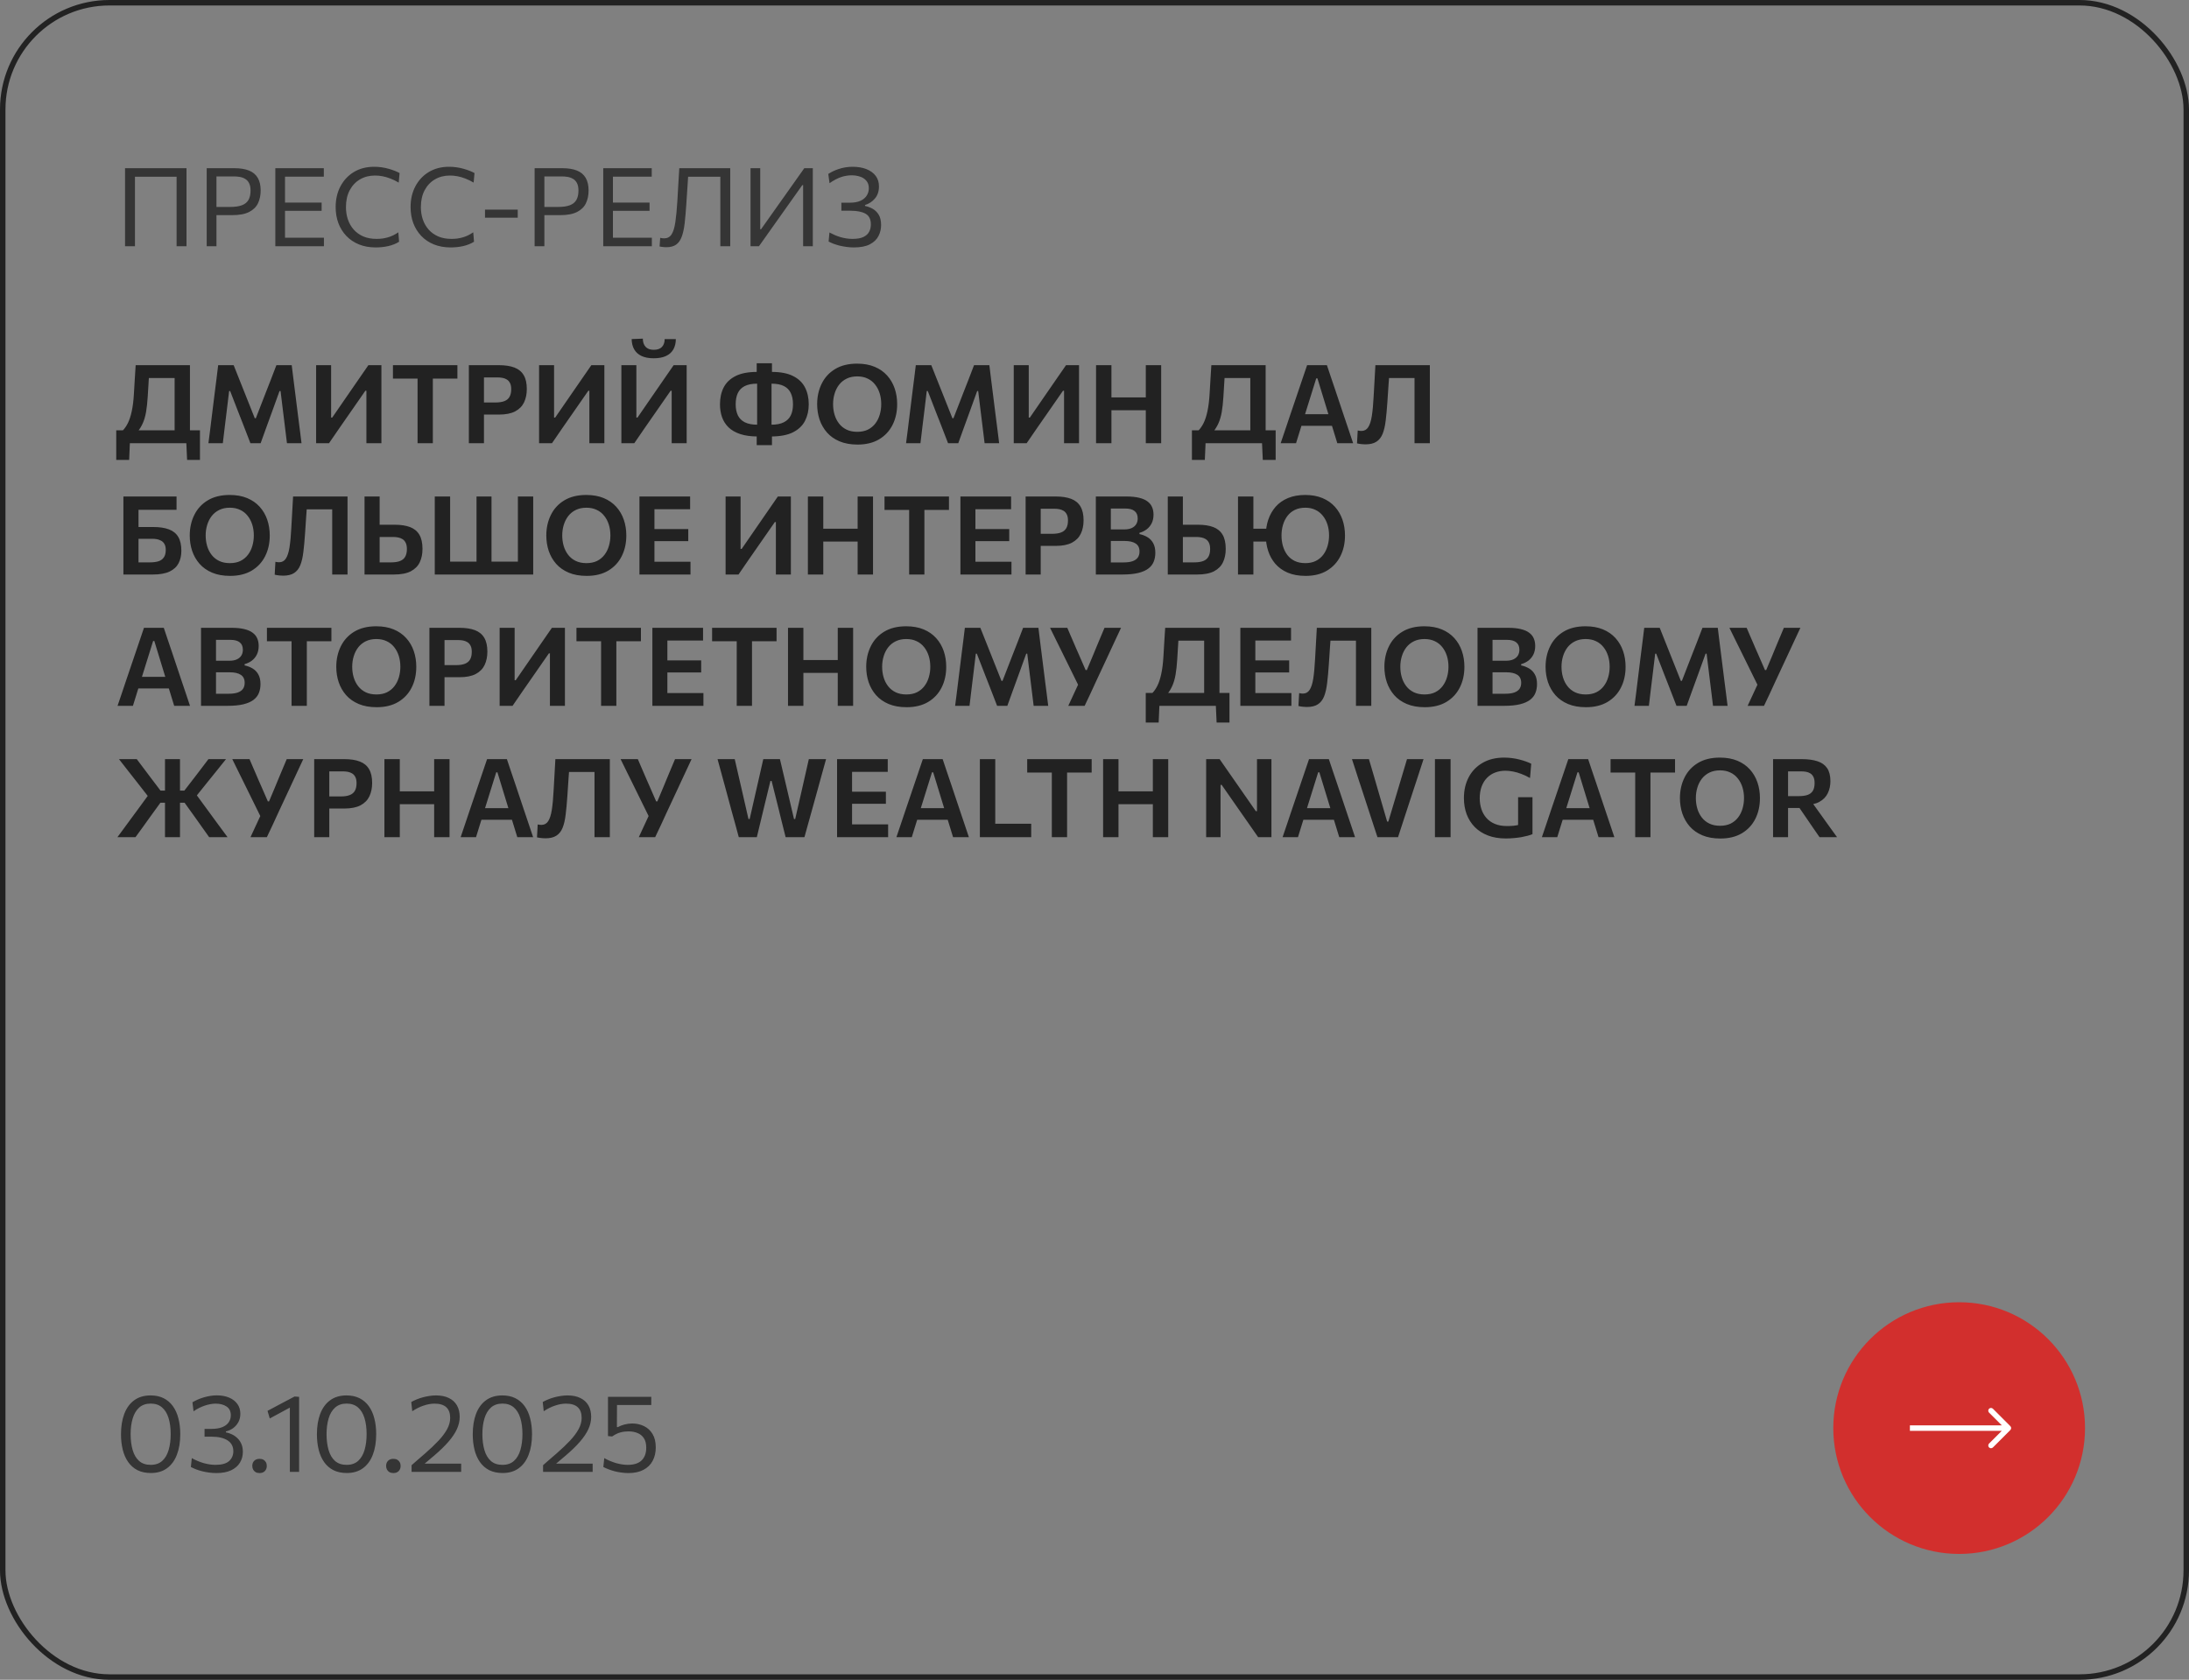 <?xml version="1.0" encoding="UTF-8"?> <svg xmlns="http://www.w3.org/2000/svg" width="400" height="307" viewBox="0 0 400 307" fill="none"><rect x="0" y="0" width="400" height="307" fill="#808080" stroke="none"/><path d="M31.91 80.56C31.91 79.78 31.91 79.03 31.91 78.31C31.91 77.583 31.91 76.777 31.91 75.89V71.94C31.91 71.027 31.91 70.2 31.91 69.46C31.91 68.72 31.91 67.957 31.91 67.17L32.78 69.09H25.92L27.31 67.33C27.257 68.19 27.203 69.057 27.15 69.93C27.097 70.803 27.043 71.673 26.99 72.54C26.923 73.6 26.823 74.517 26.69 75.29C26.557 76.063 26.36 76.743 26.1 77.33C25.847 77.91 25.51 78.453 25.09 78.96L22.42 78.69C22.773 78.337 23.09 77.88 23.37 77.32C23.65 76.76 23.883 76.047 24.07 75.18C24.263 74.307 24.397 73.237 24.47 71.97C24.523 71.05 24.577 70.15 24.63 69.27C24.69 68.39 24.743 67.547 24.79 66.74H34.71C34.71 67.527 34.71 68.29 34.71 69.03C34.71 69.77 34.71 70.597 34.71 71.51V75.89C34.71 76.777 34.71 77.583 34.71 78.31C34.71 79.03 34.71 79.78 34.71 80.56H31.91ZM21.24 84.05C21.24 83.61 21.24 83.17 21.24 82.73C21.24 82.29 21.24 81.85 21.24 81.41C21.24 80.957 21.24 80.497 21.24 80.03C21.24 79.563 21.24 79.103 21.24 78.65C22.127 78.65 23.02 78.65 23.92 78.65C24.827 78.65 25.707 78.65 26.56 78.65H31.22C32.08 78.65 32.96 78.65 33.86 78.65C34.767 78.65 35.66 78.65 36.54 78.65C36.54 79.103 36.54 79.563 36.54 80.03C36.54 80.497 36.54 80.957 36.54 81.41C36.54 81.85 36.54 82.29 36.54 82.73C36.54 83.17 36.54 83.61 36.54 84.05H34.19L34.03 80.56L34.56 81H23.22L23.75 80.56L23.6 84.05H21.24ZM38.087 81C38.187 80.247 38.283 79.497 38.377 78.75C38.47 77.997 38.57 77.183 38.677 76.31L39.267 71.55C39.38 70.683 39.483 69.87 39.577 69.11C39.67 68.343 39.767 67.553 39.867 66.74H42.697C43.05 67.62 43.387 68.467 43.707 69.28C44.027 70.087 44.347 70.89 44.667 71.69L46.557 76.44H46.747L48.587 71.7C48.907 70.893 49.22 70.093 49.527 69.3C49.84 68.5 50.167 67.647 50.507 66.74H53.307C53.407 67.547 53.503 68.333 53.597 69.1C53.697 69.86 53.8 70.68 53.907 71.56L54.507 76.34C54.62 77.207 54.723 78.01 54.817 78.75C54.91 79.483 55.003 80.233 55.097 81H52.437C52.303 79.913 52.177 78.88 52.057 77.9C51.937 76.92 51.823 76.003 51.717 75.15L51.267 71.47H51.077L49.647 75.43C49.3 76.397 48.95 77.357 48.597 78.31C48.25 79.263 47.927 80.16 47.627 81H45.757C45.557 80.46 45.333 79.88 45.087 79.26C44.847 78.633 44.6 77.997 44.347 77.35C44.093 76.697 43.843 76.06 43.597 75.44L42.057 71.47H41.867L41.427 75.13C41.32 75.99 41.207 76.913 41.087 77.9C40.967 78.88 40.843 79.913 40.717 81H38.087ZM57.765 81C57.765 80.227 57.765 79.477 57.765 78.75C57.765 78.023 57.765 77.217 57.765 76.33V71.51C57.765 70.597 57.765 69.77 57.765 69.03C57.765 68.29 57.765 67.527 57.765 66.74H60.505C60.505 67.527 60.505 68.293 60.505 69.04C60.505 69.78 60.505 70.61 60.505 71.53V76.32H60.705L63.275 72.59C63.922 71.657 64.575 70.71 65.235 69.75C65.901 68.79 66.595 67.787 67.315 66.74H69.695C69.695 67.527 69.695 68.29 69.695 69.03C69.695 69.77 69.695 70.597 69.695 71.51V76.33C69.695 77.217 69.695 78.023 69.695 78.75C69.695 79.477 69.695 80.227 69.695 81H66.955C66.955 80.22 66.955 79.467 66.955 78.74C66.955 78.013 66.955 77.207 66.955 76.32V71.41H66.765L64.175 75.14C63.388 76.273 62.665 77.313 62.005 78.26C61.352 79.207 60.725 80.12 60.125 81H57.765ZM76.304 81C76.304 80.227 76.304 79.477 76.304 78.75C76.304 78.023 76.304 77.217 76.304 76.33V71.94C76.304 71.027 76.304 70.2 76.304 69.46C76.304 68.72 76.304 67.957 76.304 67.17L77.374 69.19H75.544C74.777 69.19 74.094 69.19 73.494 69.19C72.901 69.19 72.337 69.19 71.804 69.19V66.74H83.584V69.19C83.051 69.19 82.487 69.19 81.894 69.19C81.301 69.19 80.617 69.19 79.844 69.19H78.014L79.094 67.17C79.094 67.957 79.094 68.72 79.094 69.46C79.094 70.2 79.094 71.027 79.094 71.94V76.33C79.094 77.217 79.094 78.023 79.094 78.75C79.094 79.477 79.094 80.227 79.094 81H76.304ZM85.675 81C85.675 80.227 85.675 79.477 85.675 78.75C85.675 78.023 85.675 77.217 85.675 76.33V71.5C85.675 70.593 85.675 69.77 85.675 69.03C85.675 68.29 85.675 67.527 85.675 66.74C86.242 66.74 86.992 66.74 87.925 66.74C88.865 66.74 89.945 66.74 91.165 66.74C92.298 66.74 93.242 66.883 93.995 67.17C94.748 67.457 95.315 67.92 95.695 68.56C96.075 69.193 96.265 70.04 96.265 71.1C96.265 72.013 96.098 72.823 95.765 73.53C95.432 74.23 94.892 74.78 94.145 75.18C93.398 75.573 92.395 75.77 91.135 75.77C90.815 75.77 90.465 75.77 90.085 75.77C89.712 75.77 89.345 75.77 88.985 75.77C88.632 75.77 88.328 75.77 88.075 75.77V73.56H90.525C91.192 73.56 91.738 73.477 92.165 73.31C92.592 73.143 92.905 72.883 93.105 72.53C93.312 72.17 93.415 71.703 93.415 71.13C93.415 70.663 93.342 70.29 93.195 70.01C93.048 69.723 92.855 69.507 92.615 69.36C92.375 69.213 92.112 69.113 91.825 69.06C91.538 69.007 91.255 68.98 90.975 68.98H87.085L88.435 67.17C88.435 67.957 88.435 68.723 88.435 69.47C88.435 70.21 88.435 71.033 88.435 71.94V76.33C88.435 77.217 88.435 78.023 88.435 78.75C88.435 79.477 88.435 80.227 88.435 81H85.675ZM98.507 81C98.507 80.227 98.507 79.477 98.507 78.75C98.507 78.023 98.507 77.217 98.507 76.33V71.51C98.507 70.597 98.507 69.77 98.507 69.03C98.507 68.29 98.507 67.527 98.507 66.74H101.247C101.247 67.527 101.247 68.293 101.247 69.04C101.247 69.78 101.247 70.61 101.247 71.53V76.32H101.447L104.017 72.59C104.664 71.657 105.317 70.71 105.977 69.75C106.644 68.79 107.337 67.787 108.057 66.74H110.437C110.437 67.527 110.437 68.29 110.437 69.03C110.437 69.77 110.437 70.597 110.437 71.51V76.33C110.437 77.217 110.437 78.023 110.437 78.75C110.437 79.477 110.437 80.227 110.437 81H107.697C107.697 80.22 107.697 79.467 107.697 78.74C107.697 78.013 107.697 77.207 107.697 76.32V71.41H107.507L104.917 75.14C104.13 76.273 103.407 77.313 102.747 78.26C102.094 79.207 101.467 80.12 100.867 81H98.507ZM113.546 81C113.546 80.227 113.546 79.477 113.546 78.75C113.546 78.023 113.546 77.217 113.546 76.33V71.51C113.546 70.597 113.546 69.77 113.546 69.03C113.546 68.29 113.546 67.527 113.546 66.74H116.286C116.286 67.527 116.286 68.293 116.286 69.04C116.286 69.78 116.286 70.61 116.286 71.53V76.32H116.486L119.056 72.59C119.703 71.657 120.356 70.71 121.016 69.75C121.683 68.79 122.376 67.787 123.096 66.74H125.476C125.476 67.527 125.476 68.29 125.476 69.03C125.476 69.77 125.476 70.597 125.476 71.51V76.33C125.476 77.217 125.476 78.023 125.476 78.75C125.476 79.477 125.476 80.227 125.476 81H122.736C122.736 80.22 122.736 79.467 122.736 78.74C122.736 78.013 122.736 77.207 122.736 76.32V71.41H122.546L119.956 75.14C119.169 76.273 118.446 77.313 117.786 78.26C117.133 79.207 116.506 80.12 115.906 81H113.546ZM119.456 65.48C118.556 65.48 117.806 65.337 117.206 65.05C116.613 64.763 116.169 64.357 115.876 63.83C115.583 63.303 115.433 62.683 115.426 61.97L117.466 61.89C117.466 62.517 117.633 63.013 117.966 63.38C118.299 63.747 118.796 63.93 119.456 63.93C120.136 63.93 120.639 63.753 120.966 63.4C121.293 63.04 121.456 62.563 121.456 61.97H123.496C123.496 62.683 123.349 63.303 123.056 63.83C122.769 64.357 122.326 64.763 121.726 65.05C121.133 65.337 120.376 65.48 119.456 65.48ZM139.823 79.77L139.873 77.62H140.903C141.87 77.62 142.643 77.473 143.223 77.18C143.81 76.887 144.237 76.463 144.503 75.91C144.77 75.357 144.903 74.683 144.903 73.89C144.903 73.077 144.77 72.393 144.503 71.84C144.243 71.28 143.827 70.853 143.253 70.56C142.68 70.267 141.92 70.12 140.973 70.12H139.973L139.923 67.97H141.003C142.617 67.97 143.92 68.22 144.913 68.72C145.913 69.22 146.64 69.913 147.093 70.8C147.553 71.687 147.783 72.717 147.783 73.89C147.783 75.017 147.557 76.023 147.103 76.91C146.65 77.797 145.917 78.497 144.903 79.01C143.897 79.517 142.55 79.77 140.863 79.77H139.823ZM138.483 79.77C137.217 79.77 136.143 79.623 135.263 79.33C134.383 79.037 133.67 78.627 133.123 78.1C132.583 77.567 132.187 76.943 131.933 76.23C131.687 75.517 131.563 74.737 131.563 73.89C131.563 72.717 131.79 71.687 132.243 70.8C132.703 69.913 133.43 69.22 134.423 68.72C135.423 68.22 136.73 67.97 138.343 67.97H139.413L139.363 70.12H138.363C137.423 70.12 136.663 70.267 136.083 70.56C135.51 70.853 135.09 71.28 134.823 71.84C134.563 72.393 134.433 73.077 134.433 73.89C134.433 74.683 134.567 75.357 134.833 75.91C135.1 76.463 135.523 76.887 136.103 77.18C136.69 77.473 137.467 77.62 138.433 77.62H139.463L139.513 79.77H138.483ZM138.273 81.35C138.273 80.997 138.273 80.66 138.273 80.34C138.273 80.02 138.273 79.697 138.273 79.37L138.353 79.31C138.353 78.85 138.353 78.38 138.353 77.9C138.353 77.42 138.353 76.917 138.353 76.39V71.35C138.353 70.823 138.353 70.32 138.353 69.84C138.353 69.36 138.353 68.89 138.353 68.43L138.273 68.37C138.273 68.043 138.273 67.72 138.273 67.4C138.273 67.073 138.273 66.737 138.273 66.39H141.063C141.063 66.737 141.063 67.073 141.063 67.4C141.063 67.72 141.063 68.043 141.063 68.37L140.983 68.43C140.983 68.89 140.983 69.36 140.983 69.84C140.983 70.32 140.983 70.823 140.983 71.35V76.39C140.983 76.917 140.983 77.42 140.983 77.9C140.983 78.373 140.983 78.843 140.983 79.31L141.063 79.37C141.063 79.69 141.063 80.013 141.063 80.34C141.063 80.66 141.063 80.997 141.063 81.35H138.273ZM156.7 81.25C155.44 81.25 154.344 81.053 153.41 80.66C152.484 80.267 151.717 79.727 151.11 79.04C150.51 78.353 150.06 77.567 149.76 76.68C149.467 75.793 149.32 74.857 149.32 73.87C149.32 72.49 149.597 71.24 150.15 70.12C150.704 68.993 151.52 68.103 152.6 67.45C153.687 66.79 155.027 66.46 156.62 66.46C157.834 66.46 158.897 66.65 159.81 67.03C160.724 67.41 161.487 67.94 162.1 68.62C162.714 69.3 163.174 70.087 163.48 70.98C163.787 71.873 163.94 72.833 163.94 73.86C163.94 75.273 163.66 76.537 163.1 77.65C162.54 78.763 161.72 79.643 160.64 80.29C159.56 80.93 158.247 81.25 156.7 81.25ZM156.65 78.92C157.397 78.92 158.044 78.787 158.59 78.52C159.137 78.247 159.59 77.873 159.95 77.4C160.317 76.92 160.587 76.377 160.76 75.77C160.94 75.163 161.03 74.527 161.03 73.86C161.03 73.147 160.934 72.483 160.74 71.87C160.547 71.257 160.264 70.72 159.89 70.26C159.524 69.793 159.067 69.433 158.52 69.18C157.98 68.92 157.357 68.79 156.65 68.79C155.924 68.79 155.284 68.923 154.73 69.19C154.177 69.457 153.714 69.827 153.34 70.3C152.974 70.773 152.697 71.317 152.51 71.93C152.324 72.537 152.23 73.18 152.23 73.86C152.23 74.54 152.32 75.183 152.5 75.79C152.68 76.397 152.954 76.937 153.32 77.41C153.687 77.883 154.147 78.253 154.7 78.52C155.254 78.787 155.904 78.92 156.65 78.92ZM165.567 81C165.667 80.247 165.764 79.497 165.857 78.75C165.95 77.997 166.05 77.183 166.157 76.31L166.747 71.55C166.86 70.683 166.964 69.87 167.057 69.11C167.15 68.343 167.247 67.553 167.347 66.74H170.177C170.53 67.62 170.867 68.467 171.187 69.28C171.507 70.087 171.827 70.89 172.147 71.69L174.037 76.44H174.227L176.067 71.7C176.387 70.893 176.7 70.093 177.007 69.3C177.32 68.5 177.647 67.647 177.987 66.74H180.787C180.887 67.547 180.984 68.333 181.077 69.1C181.177 69.86 181.28 70.68 181.387 71.56L181.987 76.34C182.1 77.207 182.204 78.01 182.297 78.75C182.39 79.483 182.484 80.233 182.577 81H179.917C179.784 79.913 179.657 78.88 179.537 77.9C179.417 76.92 179.304 76.003 179.197 75.15L178.747 71.47H178.557L177.127 75.43C176.78 76.397 176.43 77.357 176.077 78.31C175.73 79.263 175.407 80.16 175.107 81H173.237C173.037 80.46 172.814 79.88 172.567 79.26C172.327 78.633 172.08 77.997 171.827 77.35C171.574 76.697 171.324 76.06 171.077 75.44L169.537 71.47H169.347L168.907 75.13C168.8 75.99 168.687 76.913 168.567 77.9C168.447 78.88 168.324 79.913 168.197 81H165.567ZM185.245 81C185.245 80.227 185.245 79.477 185.245 78.75C185.245 78.023 185.245 77.217 185.245 76.33V71.51C185.245 70.597 185.245 69.77 185.245 69.03C185.245 68.29 185.245 67.527 185.245 66.74H187.985C187.985 67.527 187.985 68.293 187.985 69.04C187.985 69.78 187.985 70.61 187.985 71.53V76.32H188.185L190.755 72.59C191.402 71.657 192.055 70.71 192.715 69.75C193.382 68.79 194.075 67.787 194.795 66.74H197.175C197.175 67.527 197.175 68.29 197.175 69.03C197.175 69.77 197.175 70.597 197.175 71.51V76.33C197.175 77.217 197.175 78.023 197.175 78.75C197.175 79.477 197.175 80.227 197.175 81H194.435C194.435 80.22 194.435 79.467 194.435 78.74C194.435 78.013 194.435 77.207 194.435 76.32V71.41H194.245L191.655 75.14C190.869 76.273 190.145 77.313 189.485 78.26C188.832 79.207 188.205 80.12 187.605 81H185.245ZM209.374 81C209.374 80.227 209.374 79.477 209.374 78.75C209.374 78.023 209.374 77.217 209.374 76.33V71.51C209.374 70.597 209.374 69.77 209.374 69.03C209.374 68.29 209.374 67.527 209.374 66.74H212.184C212.184 67.527 212.184 68.29 212.184 69.03C212.184 69.77 212.184 70.597 212.184 71.51V76.33C212.184 77.217 212.184 78.023 212.184 78.75C212.184 79.477 212.184 80.227 212.184 81H209.374ZM200.284 81C200.284 80.227 200.284 79.477 200.284 78.75C200.284 78.023 200.284 77.217 200.284 76.33V71.51C200.284 70.597 200.284 69.77 200.284 69.03C200.284 68.29 200.284 67.527 200.284 66.74H203.094C203.094 67.527 203.094 68.29 203.094 69.03C203.094 69.77 203.094 70.597 203.094 71.51V76.33C203.094 77.217 203.094 78.023 203.094 78.75C203.094 79.477 203.094 80.227 203.094 81H200.284ZM202.274 74.98V72.63H210.254V74.98H202.274ZM228.473 80.56C228.473 79.78 228.473 79.03 228.473 78.31C228.473 77.583 228.473 76.777 228.473 75.89V71.94C228.473 71.027 228.473 70.2 228.473 69.46C228.473 68.72 228.473 67.957 228.473 67.17L229.343 69.09H222.483L223.873 67.33C223.819 68.19 223.766 69.057 223.713 69.93C223.659 70.803 223.606 71.673 223.553 72.54C223.486 73.6 223.386 74.517 223.253 75.29C223.119 76.063 222.923 76.743 222.663 77.33C222.409 77.91 222.073 78.453 221.653 78.96L218.983 78.69C219.336 78.337 219.653 77.88 219.933 77.32C220.213 76.76 220.446 76.047 220.633 75.18C220.826 74.307 220.959 73.237 221.033 71.97C221.086 71.05 221.139 70.15 221.193 69.27C221.253 68.39 221.306 67.547 221.353 66.74H231.273C231.273 67.527 231.273 68.29 231.273 69.03C231.273 69.77 231.273 70.597 231.273 71.51V75.89C231.273 76.777 231.273 77.583 231.273 78.31C231.273 79.03 231.273 79.78 231.273 80.56H228.473ZM217.803 84.05C217.803 83.61 217.803 83.17 217.803 82.73C217.803 82.29 217.803 81.85 217.803 81.41C217.803 80.957 217.803 80.497 217.803 80.03C217.803 79.563 217.803 79.103 217.803 78.65C218.689 78.65 219.583 78.65 220.483 78.65C221.389 78.65 222.269 78.65 223.123 78.65H227.783C228.643 78.65 229.523 78.65 230.423 78.65C231.329 78.65 232.223 78.65 233.103 78.65C233.103 79.103 233.103 79.563 233.103 80.03C233.103 80.497 233.103 80.957 233.103 81.41C233.103 81.85 233.103 82.29 233.103 82.73C233.103 83.17 233.103 83.61 233.103 84.05H230.753L230.593 80.56L231.123 81H219.783L220.313 80.56L220.163 84.05H217.803ZM234.019 81C234.279 80.233 234.552 79.427 234.839 78.58C235.126 77.733 235.396 76.93 235.649 76.17L237.309 71.28C237.609 70.393 237.879 69.597 238.119 68.89C238.366 68.177 238.609 67.46 238.849 66.74H242.469C242.716 67.487 242.959 68.213 243.199 68.92C243.439 69.627 243.706 70.413 243.999 71.28L245.639 76.18C245.906 76.967 246.179 77.777 246.459 78.61C246.739 79.443 247.006 80.24 247.259 81H244.369C244.129 80.22 243.882 79.417 243.629 78.59C243.376 77.763 243.136 76.983 242.909 76.25L240.739 69.15H240.519L238.329 76.17C238.089 76.937 237.839 77.74 237.579 78.58C237.326 79.413 237.076 80.22 236.829 81H234.019ZM237.189 77.82L237.469 75.7H244.129L244.359 77.82H237.189ZM249.509 81.21C249.302 81.21 249.105 81.2 248.919 81.18C248.732 81.167 248.559 81.147 248.399 81.12C248.245 81.093 248.102 81.063 247.969 81.03L248.099 78.68C248.239 78.707 248.365 78.727 248.479 78.74C248.592 78.753 248.692 78.76 248.779 78.76C249.305 78.76 249.715 78.537 250.009 78.09C250.309 77.637 250.532 76.943 250.679 76.01C250.825 75.07 250.935 73.877 251.009 72.43C251.062 71.497 251.115 70.553 251.169 69.6C251.222 68.64 251.275 67.687 251.329 66.74H261.279C261.279 67.527 261.279 68.29 261.279 69.03C261.279 69.77 261.279 70.597 261.279 71.51V76.33C261.279 77.217 261.279 78.023 261.279 78.75C261.279 79.477 261.279 80.227 261.279 81H258.479C258.479 80.227 258.479 79.477 258.479 78.75C258.479 78.023 258.479 77.217 258.479 76.33V71.94C258.479 71.027 258.479 70.2 258.479 69.46C258.479 68.72 258.479 67.957 258.479 67.17L259.859 69.09H252.419L253.949 67.31C253.875 68.323 253.802 69.333 253.729 70.34C253.662 71.347 253.592 72.397 253.519 73.49C253.432 74.777 253.329 75.903 253.209 76.87C253.095 77.837 252.909 78.643 252.649 79.29C252.389 79.93 252.009 80.41 251.509 80.73C251.015 81.05 250.349 81.21 249.509 81.21ZM27.92 105C26.853 105 25.883 105 25.01 105C24.143 105 23.323 105 22.55 105C22.55 104.227 22.55 103.477 22.55 102.75C22.55 102.023 22.55 101.217 22.55 100.33V95.51C22.55 94.903 22.55 94.34 22.55 93.82C22.55 93.293 22.55 92.78 22.55 92.28C22.55 91.78 22.55 91.267 22.55 90.74H32.26V93.17C31.553 93.17 30.8 93.17 30 93.17C29.207 93.17 28.263 93.17 27.17 93.17H23.73L25.31 91.17C25.31 91.957 25.31 92.72 25.31 93.46C25.31 94.2 25.31 95.03 25.31 95.95V99.88C25.31 100.393 25.31 100.887 25.31 101.36C25.31 101.833 25.31 102.307 25.31 102.78H27.41C28.017 102.78 28.533 102.713 28.96 102.58C29.387 102.44 29.713 102.203 29.94 101.87C30.173 101.537 30.29 101.08 30.29 100.5C30.29 100.053 30.21 99.697 30.05 99.43C29.897 99.157 29.693 98.953 29.44 98.82C29.187 98.68 28.92 98.587 28.64 98.54C28.36 98.493 28.1 98.47 27.86 98.47H24.96V96.32C25.36 96.32 25.813 96.32 26.32 96.32C26.827 96.32 27.4 96.32 28.04 96.32C29.173 96.32 30.117 96.463 30.87 96.75C31.623 97.03 32.19 97.487 32.57 98.12C32.95 98.753 33.14 99.603 33.14 100.67C33.14 101.517 32.973 102.267 32.64 102.92C32.307 103.573 31.76 104.083 31 104.45C30.24 104.817 29.213 105 27.92 105ZM42.052 105.25C40.792 105.25 39.695 105.053 38.762 104.66C37.835 104.267 37.069 103.727 36.462 103.04C35.862 102.353 35.412 101.567 35.112 100.68C34.819 99.793 34.672 98.857 34.672 97.87C34.672 96.49 34.949 95.24 35.502 94.12C36.055 92.993 36.872 92.103 37.952 91.45C39.039 90.79 40.379 90.46 41.972 90.46C43.185 90.46 44.249 90.65 45.162 91.03C46.075 91.41 46.839 91.94 47.452 92.62C48.065 93.3 48.525 94.087 48.832 94.98C49.139 95.873 49.292 96.833 49.292 97.86C49.292 99.273 49.012 100.537 48.452 101.65C47.892 102.763 47.072 103.643 45.992 104.29C44.912 104.93 43.599 105.25 42.052 105.25ZM42.002 102.92C42.749 102.92 43.395 102.787 43.942 102.52C44.489 102.247 44.942 101.873 45.302 101.4C45.669 100.92 45.939 100.377 46.112 99.77C46.292 99.163 46.382 98.527 46.382 97.86C46.382 97.147 46.285 96.483 46.092 95.87C45.899 95.257 45.615 94.72 45.242 94.26C44.875 93.793 44.419 93.433 43.872 93.18C43.332 92.92 42.709 92.79 42.002 92.79C41.275 92.79 40.635 92.923 40.082 93.19C39.529 93.457 39.065 93.827 38.692 94.3C38.325 94.773 38.049 95.317 37.862 95.93C37.675 96.537 37.582 97.18 37.582 97.86C37.582 98.54 37.672 99.183 37.852 99.79C38.032 100.397 38.305 100.937 38.672 101.41C39.039 101.883 39.499 102.253 40.052 102.52C40.605 102.787 41.255 102.92 42.002 102.92ZM51.735 105.21C51.529 105.21 51.332 105.2 51.145 105.18C50.959 105.167 50.785 105.147 50.625 105.12C50.472 105.093 50.329 105.063 50.195 105.03L50.325 102.68C50.465 102.707 50.592 102.727 50.705 102.74C50.819 102.753 50.919 102.76 51.005 102.76C51.532 102.76 51.942 102.537 52.235 102.09C52.535 101.637 52.759 100.943 52.905 100.01C53.052 99.07 53.162 97.877 53.235 96.43C53.289 95.497 53.342 94.553 53.395 93.6C53.449 92.64 53.502 91.687 53.555 90.74H63.505C63.505 91.527 63.505 92.29 63.505 93.03C63.505 93.77 63.505 94.597 63.505 95.51V100.33C63.505 101.217 63.505 102.023 63.505 102.75C63.505 103.477 63.505 104.227 63.505 105H60.705C60.705 104.227 60.705 103.477 60.705 102.75C60.705 102.023 60.705 101.217 60.705 100.33V95.94C60.705 95.027 60.705 94.2 60.705 93.46C60.705 92.72 60.705 91.957 60.705 91.17L62.085 93.09H54.645L56.175 91.31C56.102 92.323 56.029 93.333 55.955 94.34C55.889 95.347 55.819 96.397 55.745 97.49C55.659 98.777 55.555 99.903 55.435 100.87C55.322 101.837 55.135 102.643 54.875 103.29C54.615 103.93 54.235 104.41 53.735 104.73C53.242 105.05 52.575 105.21 51.735 105.21ZM71.983 105C70.916 105 69.946 105 69.073 105C68.206 105 67.386 105 66.612 105C66.612 104.227 66.612 103.477 66.612 102.75C66.612 102.023 66.612 101.217 66.612 100.33V95.51C66.612 94.597 66.612 93.77 66.612 93.03C66.612 92.29 66.612 91.527 66.612 90.74H69.373C69.373 91.527 69.373 92.29 69.373 93.03C69.373 93.77 69.373 94.597 69.373 95.51V99.88C69.373 100.393 69.373 100.887 69.373 101.36C69.373 101.827 69.373 102.3 69.373 102.78H71.472C72.139 102.78 72.683 102.697 73.103 102.53C73.529 102.363 73.843 102.1 74.043 101.74C74.249 101.38 74.353 100.913 74.353 100.34C74.353 99.867 74.279 99.487 74.132 99.2C73.993 98.913 73.802 98.693 73.562 98.54C73.323 98.387 73.059 98.283 72.772 98.23C72.486 98.17 72.203 98.14 71.922 98.14H69.022V95.9C69.422 95.9 69.876 95.9 70.382 95.9C70.889 95.9 71.463 95.9 72.103 95.9C73.236 95.9 74.179 96.043 74.933 96.33C75.686 96.617 76.252 97.083 76.632 97.73C77.013 98.377 77.203 99.24 77.203 100.32C77.203 101.24 77.036 102.053 76.703 102.76C76.369 103.46 75.823 104.01 75.062 104.41C74.302 104.803 73.276 105 71.983 105ZM79.445 105C79.445 104.227 79.445 103.477 79.445 102.75C79.445 102.023 79.445 101.217 79.445 100.33V95.51C79.445 94.597 79.445 93.77 79.445 93.03C79.445 92.29 79.445 91.527 79.445 90.74H82.254C82.254 91.527 82.254 92.29 82.254 93.03C82.254 93.77 82.254 94.597 82.254 95.51V99.89C82.254 100.777 82.254 101.583 82.254 102.31C82.254 103.03 82.254 103.78 82.254 104.56L80.934 102.65H96.014L94.635 104.56C94.635 103.78 94.635 103.03 94.635 102.31C94.635 101.583 94.635 100.777 94.635 99.89V95.51C94.635 94.597 94.635 93.77 94.635 93.03C94.635 92.29 94.635 91.527 94.635 90.74H97.434C97.434 91.527 97.434 92.29 97.434 93.03C97.434 93.77 97.434 94.597 97.434 95.51V100.33C97.434 101.217 97.434 102.023 97.434 102.75C97.434 103.477 97.434 104.227 97.434 105H79.445ZM87.075 104.56C87.075 103.78 87.075 103.03 87.075 102.31C87.075 101.583 87.075 100.777 87.075 99.89V95.51C87.075 94.597 87.075 93.77 87.075 93.03C87.075 92.29 87.075 91.527 87.075 90.74H89.814C89.814 91.527 89.814 92.29 89.814 93.03C89.814 93.77 89.814 94.597 89.814 95.51V99.89C89.814 100.777 89.814 101.583 89.814 102.31C89.814 103.03 89.814 103.78 89.814 104.56H87.075ZM107.208 105.25C105.948 105.25 104.852 105.053 103.918 104.66C102.992 104.267 102.225 103.727 101.618 103.04C101.018 102.353 100.568 101.567 100.268 100.68C99.975 99.793 99.828 98.857 99.828 97.87C99.828 96.49 100.105 95.24 100.658 94.12C101.212 92.993 102.028 92.103 103.108 91.45C104.195 90.79 105.535 90.46 107.128 90.46C108.342 90.46 109.405 90.65 110.318 91.03C111.232 91.41 111.995 91.94 112.608 92.62C113.222 93.3 113.682 94.087 113.988 94.98C114.295 95.873 114.448 96.833 114.448 97.86C114.448 99.273 114.168 100.537 113.608 101.65C113.048 102.763 112.228 103.643 111.148 104.29C110.068 104.93 108.755 105.25 107.208 105.25ZM107.158 102.92C107.905 102.92 108.552 102.787 109.098 102.52C109.645 102.247 110.098 101.873 110.458 101.4C110.825 100.92 111.095 100.377 111.268 99.77C111.448 99.163 111.538 98.527 111.538 97.86C111.538 97.147 111.442 96.483 111.248 95.87C111.055 95.257 110.772 94.72 110.398 94.26C110.032 93.793 109.575 93.433 109.028 93.18C108.488 92.92 107.865 92.79 107.158 92.79C106.432 92.79 105.792 92.923 105.238 93.19C104.685 93.457 104.222 93.827 103.848 94.3C103.482 94.773 103.205 95.317 103.018 95.93C102.832 96.537 102.738 97.18 102.738 97.86C102.738 98.54 102.828 99.183 103.008 99.79C103.188 100.397 103.462 100.937 103.828 101.41C104.195 101.883 104.655 102.253 105.208 102.52C105.762 102.787 106.412 102.92 107.158 102.92ZM116.847 105C116.847 104.227 116.847 103.477 116.847 102.75C116.847 102.023 116.847 101.217 116.847 100.33V95.5C116.847 94.593 116.847 93.77 116.847 93.03C116.847 92.29 116.847 91.527 116.847 90.74H126.107V93.07C125.48 93.07 124.804 93.07 124.077 93.07C123.357 93.07 122.507 93.07 121.527 93.07H118.087L119.587 91.17C119.587 91.957 119.587 92.723 119.587 93.47C119.587 94.21 119.587 95.033 119.587 95.94V99.89C119.587 100.777 119.587 101.583 119.587 102.31C119.587 103.037 119.587 103.79 119.587 104.57L118.267 102.67H121.737C122.557 102.67 123.334 102.67 124.067 102.67C124.8 102.67 125.504 102.67 126.177 102.67V105H116.847ZM118.957 98.9V96.69H121.617C122.51 96.69 123.277 96.69 123.917 96.69C124.557 96.69 125.174 96.69 125.767 96.69V98.9C125.14 98.9 124.507 98.9 123.867 98.9C123.227 98.9 122.474 98.9 121.607 98.9H118.957ZM132.589 105C132.589 104.227 132.589 103.477 132.589 102.75C132.589 102.023 132.589 101.217 132.589 100.33V95.51C132.589 94.597 132.589 93.77 132.589 93.03C132.589 92.29 132.589 91.527 132.589 90.74H135.329C135.329 91.527 135.329 92.293 135.329 93.04C135.329 93.78 135.329 94.61 135.329 95.53V100.32H135.529L138.099 96.59C138.746 95.657 139.399 94.71 140.059 93.75C140.726 92.79 141.419 91.787 142.139 90.74H144.519C144.519 91.527 144.519 92.29 144.519 93.03C144.519 93.77 144.519 94.597 144.519 95.51V100.33C144.519 101.217 144.519 102.023 144.519 102.75C144.519 103.477 144.519 104.227 144.519 105H141.779C141.779 104.22 141.779 103.467 141.779 102.74C141.779 102.013 141.779 101.207 141.779 100.32V95.41H141.589L138.999 99.14C138.212 100.273 137.489 101.313 136.829 102.26C136.176 103.207 135.549 104.12 134.949 105H132.589ZM156.718 105C156.718 104.227 156.718 103.477 156.718 102.75C156.718 102.023 156.718 101.217 156.718 100.33V95.51C156.718 94.597 156.718 93.77 156.718 93.03C156.718 92.29 156.718 91.527 156.718 90.74H159.528C159.528 91.527 159.528 92.29 159.528 93.03C159.528 93.77 159.528 94.597 159.528 95.51V100.33C159.528 101.217 159.528 102.023 159.528 102.75C159.528 103.477 159.528 104.227 159.528 105H156.718ZM147.628 105C147.628 104.227 147.628 103.477 147.628 102.75C147.628 102.023 147.628 101.217 147.628 100.33V95.51C147.628 94.597 147.628 93.77 147.628 93.03C147.628 92.29 147.628 91.527 147.628 90.74H150.438C150.438 91.527 150.438 92.29 150.438 93.03C150.438 93.77 150.438 94.597 150.438 95.51V100.33C150.438 101.217 150.438 102.023 150.438 102.75C150.438 103.477 150.438 104.227 150.438 105H147.628ZM149.618 98.98V96.63H157.598V98.98H149.618ZM166.128 105C166.128 104.227 166.128 103.477 166.128 102.75C166.128 102.023 166.128 101.217 166.128 100.33V95.94C166.128 95.027 166.128 94.2 166.128 93.46C166.128 92.72 166.128 91.957 166.128 91.17L167.198 93.19H165.368C164.601 93.19 163.918 93.19 163.318 93.19C162.725 93.19 162.161 93.19 161.628 93.19V90.74H173.408V93.19C172.875 93.19 172.311 93.19 171.718 93.19C171.125 93.19 170.441 93.19 169.668 93.19H167.838L168.918 91.17C168.918 91.957 168.918 92.72 168.918 93.46C168.918 94.2 168.918 95.027 168.918 95.94V100.33C168.918 101.217 168.918 102.023 168.918 102.75C168.918 103.477 168.918 104.227 168.918 105H166.128ZM175.499 105C175.499 104.227 175.499 103.477 175.499 102.75C175.499 102.023 175.499 101.217 175.499 100.33V95.5C175.499 94.593 175.499 93.77 175.499 93.03C175.499 92.29 175.499 91.527 175.499 90.74H184.759V93.07C184.133 93.07 183.456 93.07 182.729 93.07C182.009 93.07 181.159 93.07 180.179 93.07H176.739L178.239 91.17C178.239 91.957 178.239 92.723 178.239 93.47C178.239 94.21 178.239 95.033 178.239 95.94V99.89C178.239 100.777 178.239 101.583 178.239 102.31C178.239 103.037 178.239 103.79 178.239 104.57L176.919 102.67H180.389C181.209 102.67 181.986 102.67 182.719 102.67C183.453 102.67 184.156 102.67 184.829 102.67V105H175.499ZM177.609 98.9V96.69H180.269C181.163 96.69 181.929 96.69 182.569 96.69C183.209 96.69 183.826 96.69 184.419 96.69V98.9C183.793 98.9 183.159 98.9 182.519 98.9C181.879 98.9 181.126 98.9 180.259 98.9H177.609ZM187.413 105C187.413 104.227 187.413 103.477 187.413 102.75C187.413 102.023 187.413 101.217 187.413 100.33V95.5C187.413 94.593 187.413 93.77 187.413 93.03C187.413 92.29 187.413 91.527 187.413 90.74C187.98 90.74 188.73 90.74 189.663 90.74C190.603 90.74 191.683 90.74 192.903 90.74C194.037 90.74 194.98 90.883 195.733 91.17C196.487 91.457 197.053 91.92 197.433 92.56C197.813 93.193 198.003 94.04 198.003 95.1C198.003 96.013 197.837 96.823 197.503 97.53C197.17 98.23 196.63 98.78 195.883 99.18C195.137 99.573 194.133 99.77 192.873 99.77C192.553 99.77 192.203 99.77 191.823 99.77C191.45 99.77 191.083 99.77 190.723 99.77C190.37 99.77 190.067 99.77 189.813 99.77V97.56H192.263C192.93 97.56 193.477 97.477 193.903 97.31C194.33 97.143 194.643 96.883 194.843 96.53C195.05 96.17 195.153 95.703 195.153 95.13C195.153 94.663 195.08 94.29 194.933 94.01C194.787 93.723 194.593 93.507 194.353 93.36C194.113 93.213 193.85 93.113 193.563 93.06C193.277 93.007 192.993 92.98 192.713 92.98H188.823L190.173 91.17C190.173 91.957 190.173 92.723 190.173 93.47C190.173 94.21 190.173 95.033 190.173 95.94V100.33C190.173 101.217 190.173 102.023 190.173 102.75C190.173 103.477 190.173 104.227 190.173 105H187.413ZM205.065 105C204.365 105 203.715 105 203.115 105C202.515 105 201.972 105 201.485 105C201.005 105 200.592 105 200.245 105C200.245 104.227 200.245 103.477 200.245 102.75C200.245 102.023 200.245 101.217 200.245 100.33V95.5C200.245 94.593 200.245 93.77 200.245 93.03C200.245 92.29 200.245 91.527 200.245 90.74C201.032 90.74 201.912 90.74 202.885 90.74C203.859 90.74 204.842 90.74 205.835 90.74C206.762 90.74 207.542 90.82 208.175 90.98C208.809 91.133 209.315 91.357 209.695 91.65C210.082 91.937 210.359 92.283 210.525 92.69C210.699 93.09 210.785 93.543 210.785 94.05C210.785 94.657 210.672 95.187 210.445 95.64C210.219 96.087 209.912 96.457 209.525 96.75C209.139 97.037 208.702 97.247 208.215 97.38V97.61C208.755 97.723 209.245 97.913 209.685 98.18C210.125 98.44 210.472 98.803 210.725 99.27C210.985 99.73 211.115 100.317 211.115 101.03C211.115 101.617 211.019 102.153 210.825 102.64C210.639 103.12 210.319 103.537 209.865 103.89C209.412 104.243 208.795 104.517 208.015 104.71C207.235 104.903 206.252 105 205.065 105ZM202.985 102.79H205.305C205.992 102.79 206.549 102.713 206.975 102.56C207.409 102.4 207.725 102.173 207.925 101.88C208.125 101.58 208.225 101.217 208.225 100.79C208.225 100.123 207.989 99.637 207.515 99.33C207.049 99.023 206.379 98.87 205.505 98.87H202.335V96.76H205.405C205.979 96.76 206.449 96.673 206.815 96.5C207.189 96.32 207.462 96.08 207.635 95.78C207.809 95.48 207.895 95.14 207.895 94.76C207.895 94.153 207.705 93.7 207.325 93.4C206.952 93.093 206.385 92.94 205.625 92.94H202.985C202.985 93.433 202.985 93.933 202.985 94.44C202.985 94.947 202.985 95.513 202.985 96.14V99.73C202.985 100.323 202.985 100.863 202.985 101.35C202.985 101.83 202.985 102.31 202.985 102.79ZM218.76 105C217.693 105 216.723 105 215.85 105C214.983 105 214.163 105 213.39 105C213.39 104.227 213.39 103.477 213.39 102.75C213.39 102.023 213.39 101.217 213.39 100.33V95.51C213.39 94.597 213.39 93.77 213.39 93.03C213.39 92.29 213.39 91.527 213.39 90.74H216.15C216.15 91.527 216.15 92.29 216.15 93.03C216.15 93.77 216.15 94.597 216.15 95.51V99.88C216.15 100.393 216.15 100.887 216.15 101.36C216.15 101.827 216.15 102.3 216.15 102.78H218.25C218.917 102.78 219.46 102.697 219.88 102.53C220.307 102.363 220.62 102.1 220.82 101.74C221.027 101.38 221.13 100.913 221.13 100.34C221.13 99.867 221.057 99.487 220.91 99.2C220.77 98.913 220.58 98.693 220.34 98.54C220.1 98.387 219.837 98.283 219.55 98.23C219.263 98.17 218.98 98.14 218.7 98.14H215.8V95.9C216.2 95.9 216.653 95.9 217.16 95.9C217.667 95.9 218.24 95.9 218.88 95.9C220.013 95.9 220.957 96.043 221.71 96.33C222.463 96.617 223.03 97.083 223.41 97.73C223.79 98.377 223.98 99.24 223.98 100.32C223.98 101.24 223.813 102.053 223.48 102.76C223.147 103.46 222.6 104.01 221.84 104.41C221.08 104.803 220.053 105 218.76 105ZM238.582 105.25C237.315 105.25 236.222 105.053 235.302 104.66C234.389 104.267 233.635 103.727 233.042 103.04C232.455 102.353 232.019 101.567 231.732 100.68C231.445 99.793 231.302 98.857 231.302 97.87C231.302 96.837 231.452 95.873 231.752 94.98C232.059 94.08 232.509 93.29 233.102 92.61C233.702 91.93 234.452 91.403 235.352 91.03C236.252 90.65 237.302 90.46 238.502 90.46C239.695 90.46 240.745 90.65 241.652 91.03C242.565 91.41 243.325 91.94 243.932 92.62C244.545 93.3 245.005 94.087 245.312 94.98C245.619 95.873 245.772 96.833 245.772 97.86C245.772 99.273 245.492 100.537 244.932 101.65C244.372 102.763 243.555 103.643 242.482 104.29C241.409 104.93 240.109 105.25 238.582 105.25ZM226.222 105C226.222 104.227 226.222 103.477 226.222 102.75C226.222 102.023 226.222 101.217 226.222 100.33V95.51C226.222 94.597 226.222 93.77 226.222 93.03C226.222 92.29 226.222 91.527 226.222 90.74H229.032C229.032 91.527 229.032 92.29 229.032 93.03C229.032 93.77 229.032 94.597 229.032 95.51V100.33C229.032 101.217 229.032 102.023 229.032 102.75C229.032 103.477 229.032 104.227 229.032 105H226.222ZM228.212 98.98V96.63H233.012V98.98H228.212ZM238.532 102.92C239.259 102.92 239.892 102.787 240.432 102.52C240.979 102.247 241.432 101.873 241.792 101.4C242.152 100.92 242.419 100.377 242.592 99.77C242.772 99.163 242.862 98.527 242.862 97.86C242.862 97.147 242.765 96.483 242.572 95.87C242.379 95.257 242.095 94.72 241.722 94.26C241.355 93.793 240.902 93.433 240.362 93.18C239.829 92.92 239.219 92.79 238.532 92.79C237.799 92.79 237.159 92.923 236.612 93.19C236.065 93.457 235.612 93.827 235.252 94.3C234.892 94.773 234.622 95.317 234.442 95.93C234.262 96.537 234.172 97.18 234.172 97.86C234.172 98.54 234.259 99.183 234.432 99.79C234.605 100.397 234.869 100.937 235.222 101.41C235.582 101.883 236.035 102.253 236.582 102.52C237.135 102.787 237.785 102.92 238.532 102.92ZM21.48 129C21.74 128.233 22.013 127.427 22.3 126.58C22.587 125.733 22.857 124.93 23.11 124.17L24.77 119.28C25.07 118.393 25.34 117.597 25.58 116.89C25.827 116.177 26.07 115.46 26.31 114.74H29.93C30.177 115.487 30.42 116.213 30.66 116.92C30.9 117.627 31.167 118.413 31.46 119.28L33.1 124.18C33.367 124.967 33.64 125.777 33.92 126.61C34.2 127.443 34.467 128.24 34.72 129H31.83C31.59 128.22 31.343 127.417 31.09 126.59C30.837 125.763 30.597 124.983 30.37 124.25L28.2 117.15H27.98L25.79 124.17C25.55 124.937 25.3 125.74 25.04 126.58C24.787 127.413 24.537 128.22 24.29 129H21.48ZM24.65 125.82L24.93 123.7H31.59L31.82 125.82H24.65ZM41.55 129C40.85 129 40.2 129 39.6 129C39 129 38.456 129 37.97 129C37.49 129 37.076 129 36.73 129C36.73 128.227 36.73 127.477 36.73 126.75C36.73 126.023 36.73 125.217 36.73 124.33V119.5C36.73 118.593 36.73 117.77 36.73 117.03C36.73 116.29 36.73 115.527 36.73 114.74C37.516 114.74 38.396 114.74 39.37 114.74C40.343 114.74 41.326 114.74 42.32 114.74C43.246 114.74 44.026 114.82 44.66 114.98C45.293 115.133 45.8 115.357 46.18 115.65C46.566 115.937 46.843 116.283 47.01 116.69C47.183 117.09 47.27 117.543 47.27 118.05C47.27 118.657 47.156 119.187 46.93 119.64C46.703 120.087 46.396 120.457 46.01 120.75C45.623 121.037 45.186 121.247 44.7 121.38V121.61C45.24 121.723 45.73 121.913 46.17 122.18C46.61 122.44 46.956 122.803 47.21 123.27C47.47 123.73 47.6 124.317 47.6 125.03C47.6 125.617 47.503 126.153 47.31 126.64C47.123 127.12 46.803 127.537 46.35 127.89C45.896 128.243 45.28 128.517 44.5 128.71C43.72 128.903 42.736 129 41.55 129ZM39.47 126.79H41.79C42.476 126.79 43.033 126.713 43.46 126.56C43.893 126.4 44.21 126.173 44.41 125.88C44.61 125.58 44.71 125.217 44.71 124.79C44.71 124.123 44.473 123.637 44 123.33C43.533 123.023 42.863 122.87 41.99 122.87H38.82V120.76H41.89C42.463 120.76 42.933 120.673 43.3 120.5C43.673 120.32 43.946 120.08 44.12 119.78C44.293 119.48 44.38 119.14 44.38 118.76C44.38 118.153 44.19 117.7 43.81 117.4C43.436 117.093 42.87 116.94 42.11 116.94H39.47C39.47 117.433 39.47 117.933 39.47 118.44C39.47 118.947 39.47 119.513 39.47 120.14V123.73C39.47 124.323 39.47 124.863 39.47 125.35C39.47 125.83 39.47 126.31 39.47 126.79ZM53.277 129C53.277 128.227 53.277 127.477 53.277 126.75C53.277 126.023 53.277 125.217 53.277 124.33V119.94C53.277 119.027 53.277 118.2 53.277 117.46C53.277 116.72 53.277 115.957 53.277 115.17L54.347 117.19H52.517C51.75 117.19 51.067 117.19 50.467 117.19C49.873 117.19 49.31 117.19 48.777 117.19V114.74H60.557V117.19C60.023 117.19 59.46 117.19 58.867 117.19C58.273 117.19 57.59 117.19 56.817 117.19H54.987L56.067 115.17C56.067 115.957 56.067 116.72 56.067 117.46C56.067 118.2 56.067 119.027 56.067 119.94V124.33C56.067 125.217 56.067 126.023 56.067 126.75C56.067 127.477 56.067 128.227 56.067 129H53.277ZM68.829 129.25C67.569 129.25 66.473 129.053 65.539 128.66C64.613 128.267 63.846 127.727 63.239 127.04C62.639 126.353 62.189 125.567 61.889 124.68C61.596 123.793 61.449 122.857 61.449 121.87C61.449 120.49 61.726 119.24 62.279 118.12C62.833 116.993 63.649 116.103 64.729 115.45C65.816 114.79 67.156 114.46 68.749 114.46C69.963 114.46 71.026 114.65 71.939 115.03C72.853 115.41 73.616 115.94 74.229 116.62C74.843 117.3 75.303 118.087 75.609 118.98C75.916 119.873 76.069 120.833 76.069 121.86C76.069 123.273 75.789 124.537 75.229 125.65C74.669 126.763 73.849 127.643 72.769 128.29C71.689 128.93 70.376 129.25 68.829 129.25ZM68.779 126.92C69.526 126.92 70.173 126.787 70.719 126.52C71.266 126.247 71.719 125.873 72.079 125.4C72.446 124.92 72.716 124.377 72.889 123.77C73.069 123.163 73.159 122.527 73.159 121.86C73.159 121.147 73.063 120.483 72.869 119.87C72.676 119.257 72.393 118.72 72.019 118.26C71.653 117.793 71.196 117.433 70.649 117.18C70.109 116.92 69.486 116.79 68.779 116.79C68.053 116.79 67.413 116.923 66.859 117.19C66.306 117.457 65.843 117.827 65.469 118.3C65.103 118.773 64.826 119.317 64.639 119.93C64.453 120.537 64.359 121.18 64.359 121.86C64.359 122.54 64.449 123.183 64.629 123.79C64.809 124.397 65.083 124.937 65.449 125.41C65.816 125.883 66.276 126.253 66.829 126.52C67.383 126.787 68.033 126.92 68.779 126.92ZM78.468 129C78.468 128.227 78.468 127.477 78.468 126.75C78.468 126.023 78.468 125.217 78.468 124.33V119.5C78.468 118.593 78.468 117.77 78.468 117.03C78.468 116.29 78.468 115.527 78.468 114.74C79.035 114.74 79.785 114.74 80.718 114.74C81.658 114.74 82.738 114.74 83.958 114.74C85.091 114.74 86.035 114.883 86.788 115.17C87.541 115.457 88.108 115.92 88.488 116.56C88.868 117.193 89.058 118.04 89.058 119.1C89.058 120.013 88.891 120.823 88.558 121.53C88.225 122.23 87.685 122.78 86.938 123.18C86.191 123.573 85.188 123.77 83.928 123.77C83.608 123.77 83.258 123.77 82.878 123.77C82.505 123.77 82.138 123.77 81.778 123.77C81.425 123.77 81.121 123.77 80.868 123.77V121.56H83.318C83.985 121.56 84.531 121.477 84.958 121.31C85.385 121.143 85.698 120.883 85.898 120.53C86.105 120.17 86.208 119.703 86.208 119.13C86.208 118.663 86.135 118.29 85.988 118.01C85.841 117.723 85.648 117.507 85.408 117.36C85.168 117.213 84.905 117.113 84.618 117.06C84.331 117.007 84.048 116.98 83.768 116.98H79.878L81.228 115.17C81.228 115.957 81.228 116.723 81.228 117.47C81.228 118.21 81.228 119.033 81.228 119.94V124.33C81.228 125.217 81.228 126.023 81.228 126.75C81.228 127.477 81.228 128.227 81.228 129H78.468ZM91.3 129C91.3 128.227 91.3 127.477 91.3 126.75C91.3 126.023 91.3 125.217 91.3 124.33V119.51C91.3 118.597 91.3 117.77 91.3 117.03C91.3 116.29 91.3 115.527 91.3 114.74H94.04C94.04 115.527 94.04 116.293 94.04 117.04C94.04 117.78 94.04 118.61 94.04 119.53V124.32H94.24L96.81 120.59C97.457 119.657 98.11 118.71 98.77 117.75C99.437 116.79 100.13 115.787 100.85 114.74H103.23C103.23 115.527 103.23 116.29 103.23 117.03C103.23 117.77 103.23 118.597 103.23 119.51V124.33C103.23 125.217 103.23 126.023 103.23 126.75C103.23 127.477 103.23 128.227 103.23 129H100.49C100.49 128.22 100.49 127.467 100.49 126.74C100.49 126.013 100.49 125.207 100.49 124.32V119.41H100.3L97.71 123.14C96.923 124.273 96.2 125.313 95.54 126.26C94.887 127.207 94.26 128.12 93.66 129H91.3ZM109.839 129C109.839 128.227 109.839 127.477 109.839 126.75C109.839 126.023 109.839 125.217 109.839 124.33V119.94C109.839 119.027 109.839 118.2 109.839 117.46C109.839 116.72 109.839 115.957 109.839 115.17L110.909 117.19H109.079C108.312 117.19 107.629 117.19 107.029 117.19C106.436 117.19 105.872 117.19 105.339 117.19V114.74H117.119V117.19C116.586 117.19 116.022 117.19 115.429 117.19C114.836 117.19 114.152 117.19 113.379 117.19H111.549L112.629 115.17C112.629 115.957 112.629 116.72 112.629 117.46C112.629 118.2 112.629 119.027 112.629 119.94V124.33C112.629 125.217 112.629 126.023 112.629 126.75C112.629 127.477 112.629 128.227 112.629 129H109.839ZM119.21 129C119.21 128.227 119.21 127.477 119.21 126.75C119.21 126.023 119.21 125.217 119.21 124.33V119.5C119.21 118.593 119.21 117.77 119.21 117.03C119.21 116.29 119.21 115.527 119.21 114.74H128.47V117.07C127.843 117.07 127.167 117.07 126.44 117.07C125.72 117.07 124.87 117.07 123.89 117.07H120.45L121.95 115.17C121.95 115.957 121.95 116.723 121.95 117.47C121.95 118.21 121.95 119.033 121.95 119.94V123.89C121.95 124.777 121.95 125.583 121.95 126.31C121.95 127.037 121.95 127.79 121.95 128.57L120.63 126.67H124.1C124.92 126.67 125.697 126.67 126.43 126.67C127.163 126.67 127.867 126.67 128.54 126.67V129H119.21ZM121.32 122.9V120.69H123.98C124.873 120.69 125.64 120.69 126.28 120.69C126.92 120.69 127.537 120.69 128.13 120.69V122.9C127.503 122.9 126.87 122.9 126.23 122.9C125.59 122.9 124.837 122.9 123.97 122.9H121.32ZM134.624 129C134.624 128.227 134.624 127.477 134.624 126.75C134.624 126.023 134.624 125.217 134.624 124.33V119.94C134.624 119.027 134.624 118.2 134.624 117.46C134.624 116.72 134.624 115.957 134.624 115.17L135.694 117.19H133.864C133.098 117.19 132.414 117.19 131.814 117.19C131.221 117.19 130.658 117.19 130.124 117.19V114.74H141.904V117.19C141.371 117.19 140.808 117.19 140.214 117.19C139.621 117.19 138.938 117.19 138.164 117.19H136.334L137.414 115.17C137.414 115.957 137.414 116.72 137.414 117.46C137.414 118.2 137.414 119.027 137.414 119.94V124.33C137.414 125.217 137.414 126.023 137.414 126.75C137.414 127.477 137.414 128.227 137.414 129H134.624ZM153.085 129C153.085 128.227 153.085 127.477 153.085 126.75C153.085 126.023 153.085 125.217 153.085 124.33V119.51C153.085 118.597 153.085 117.77 153.085 117.03C153.085 116.29 153.085 115.527 153.085 114.74H155.895C155.895 115.527 155.895 116.29 155.895 117.03C155.895 117.77 155.895 118.597 155.895 119.51V124.33C155.895 125.217 155.895 126.023 155.895 126.75C155.895 127.477 155.895 128.227 155.895 129H153.085ZM143.995 129C143.995 128.227 143.995 127.477 143.995 126.75C143.995 126.023 143.995 125.217 143.995 124.33V119.51C143.995 118.597 143.995 117.77 143.995 117.03C143.995 116.29 143.995 115.527 143.995 114.74H146.805C146.805 115.527 146.805 116.29 146.805 117.03C146.805 117.77 146.805 118.597 146.805 119.51V124.33C146.805 125.217 146.805 126.023 146.805 126.75C146.805 127.477 146.805 128.227 146.805 129H143.995ZM145.985 122.98V120.63H153.965V122.98H145.985ZM165.665 129.25C164.405 129.25 163.309 129.053 162.375 128.66C161.449 128.267 160.682 127.727 160.075 127.04C159.475 126.353 159.025 125.567 158.725 124.68C158.432 123.793 158.285 122.857 158.285 121.87C158.285 120.49 158.562 119.24 159.115 118.12C159.669 116.993 160.485 116.103 161.565 115.45C162.652 114.79 163.992 114.46 165.585 114.46C166.799 114.46 167.862 114.65 168.775 115.03C169.689 115.41 170.452 115.94 171.065 116.62C171.679 117.3 172.139 118.087 172.445 118.98C172.752 119.873 172.905 120.833 172.905 121.86C172.905 123.273 172.625 124.537 172.065 125.65C171.505 126.763 170.685 127.643 169.605 128.29C168.525 128.93 167.212 129.25 165.665 129.25ZM165.615 126.92C166.362 126.92 167.009 126.787 167.555 126.52C168.102 126.247 168.555 125.873 168.915 125.4C169.282 124.92 169.552 124.377 169.725 123.77C169.905 123.163 169.995 122.527 169.995 121.86C169.995 121.147 169.899 120.483 169.705 119.87C169.512 119.257 169.229 118.72 168.855 118.26C168.489 117.793 168.032 117.433 167.485 117.18C166.945 116.92 166.322 116.79 165.615 116.79C164.889 116.79 164.249 116.923 163.695 117.19C163.142 117.457 162.679 117.827 162.305 118.3C161.939 118.773 161.662 119.317 161.475 119.93C161.289 120.537 161.195 121.18 161.195 121.86C161.195 122.54 161.285 123.183 161.465 123.79C161.645 124.397 161.919 124.937 162.285 125.41C162.652 125.883 163.112 126.253 163.665 126.52C164.219 126.787 164.869 126.92 165.615 126.92ZM174.532 129C174.632 128.247 174.729 127.497 174.822 126.75C174.915 125.997 175.015 125.183 175.122 124.31L175.712 119.55C175.825 118.683 175.929 117.87 176.022 117.11C176.115 116.343 176.212 115.553 176.312 114.74H179.142C179.495 115.62 179.832 116.467 180.152 117.28C180.472 118.087 180.792 118.89 181.112 119.69L183.002 124.44H183.192L185.032 119.7C185.352 118.893 185.665 118.093 185.972 117.3C186.285 116.5 186.612 115.647 186.952 114.74H189.752C189.852 115.547 189.949 116.333 190.042 117.1C190.142 117.86 190.245 118.68 190.352 119.56L190.952 124.34C191.065 125.207 191.169 126.01 191.262 126.75C191.355 127.483 191.449 128.233 191.542 129H188.882C188.749 127.913 188.622 126.88 188.502 125.9C188.382 124.92 188.269 124.003 188.162 123.15L187.712 119.47H187.522L186.092 123.43C185.745 124.397 185.395 125.357 185.042 126.31C184.695 127.263 184.372 128.16 184.072 129H182.202C182.002 128.46 181.779 127.88 181.532 127.26C181.292 126.633 181.045 125.997 180.792 125.35C180.539 124.697 180.289 124.06 180.042 123.44L178.502 119.47H178.312L177.872 123.13C177.765 123.99 177.652 124.913 177.532 125.9C177.412 126.88 177.289 127.913 177.162 129H174.532ZM195.209 129C195.489 128.393 195.775 127.773 196.069 127.14C196.369 126.507 196.679 125.84 196.999 125.14L193.899 118.84C193.559 118.153 193.235 117.5 192.929 116.88C192.622 116.253 192.272 115.54 191.879 114.74H195.029C195.262 115.287 195.472 115.777 195.659 116.21C195.845 116.637 196.019 117.037 196.179 117.41C196.339 117.783 196.499 118.157 196.659 118.53C196.825 118.897 197.002 119.297 197.189 119.73L198.379 122.46H198.599L199.729 119.77C199.915 119.323 200.085 118.91 200.239 118.53C200.399 118.15 200.555 117.773 200.709 117.4C200.869 117.02 201.039 116.617 201.219 116.19C201.399 115.763 201.602 115.28 201.829 114.74H204.849C204.442 115.607 204.022 116.507 203.589 117.44C203.162 118.367 202.765 119.22 202.399 120L200.299 124.5C199.985 125.193 199.642 125.94 199.269 126.74C198.895 127.533 198.539 128.287 198.199 129H195.209ZM220.035 128.56C220.035 127.78 220.035 127.03 220.035 126.31C220.035 125.583 220.035 124.777 220.035 123.89V119.94C220.035 119.027 220.035 118.2 220.035 117.46C220.035 116.72 220.035 115.957 220.035 115.17L220.905 117.09H214.045L215.435 115.33C215.382 116.19 215.328 117.057 215.275 117.93C215.222 118.803 215.168 119.673 215.115 120.54C215.048 121.6 214.948 122.517 214.815 123.29C214.682 124.063 214.485 124.743 214.225 125.33C213.972 125.91 213.635 126.453 213.215 126.96L210.545 126.69C210.898 126.337 211.215 125.88 211.495 125.32C211.775 124.76 212.008 124.047 212.195 123.18C212.388 122.307 212.522 121.237 212.595 119.97C212.648 119.05 212.702 118.15 212.755 117.27C212.815 116.39 212.868 115.547 212.915 114.74H222.835C222.835 115.527 222.835 116.29 222.835 117.03C222.835 117.77 222.835 118.597 222.835 119.51V123.89C222.835 124.777 222.835 125.583 222.835 126.31C222.835 127.03 222.835 127.78 222.835 128.56H220.035ZM209.365 132.05C209.365 131.61 209.365 131.17 209.365 130.73C209.365 130.29 209.365 129.85 209.365 129.41C209.365 128.957 209.365 128.497 209.365 128.03C209.365 127.563 209.365 127.103 209.365 126.65C210.252 126.65 211.145 126.65 212.045 126.65C212.952 126.65 213.832 126.65 214.685 126.65H219.345C220.205 126.65 221.085 126.65 221.985 126.65C222.892 126.65 223.785 126.65 224.665 126.65C224.665 127.103 224.665 127.563 224.665 128.03C224.665 128.497 224.665 128.957 224.665 129.41C224.665 129.85 224.665 130.29 224.665 130.73C224.665 131.17 224.665 131.61 224.665 132.05H222.315L222.155 128.56L222.685 129H211.345L211.875 128.56L211.725 132.05H209.365ZM226.652 129C226.652 128.227 226.652 127.477 226.652 126.75C226.652 126.023 226.652 125.217 226.652 124.33V119.5C226.652 118.593 226.652 117.77 226.652 117.03C226.652 116.29 226.652 115.527 226.652 114.74H235.912V117.07C235.285 117.07 234.608 117.07 233.882 117.07C233.162 117.07 232.312 117.07 231.332 117.07H227.892L229.392 115.17C229.392 115.957 229.392 116.723 229.392 117.47C229.392 118.21 229.392 119.033 229.392 119.94V123.89C229.392 124.777 229.392 125.583 229.392 126.31C229.392 127.037 229.392 127.79 229.392 128.57L228.072 126.67H231.542C232.362 126.67 233.138 126.67 233.872 126.67C234.605 126.67 235.308 126.67 235.982 126.67V129H226.652ZM228.762 122.9V120.69H231.422C232.315 120.69 233.082 120.69 233.722 120.69C234.362 120.69 234.978 120.69 235.572 120.69V122.9C234.945 122.9 234.312 122.9 233.672 122.9C233.032 122.9 232.278 122.9 231.412 122.9H228.762ZM238.806 129.21C238.599 129.21 238.402 129.2 238.216 129.18C238.029 129.167 237.856 129.147 237.696 129.12C237.542 129.093 237.399 129.063 237.266 129.03L237.396 126.68C237.536 126.707 237.662 126.727 237.776 126.74C237.889 126.753 237.989 126.76 238.076 126.76C238.602 126.76 239.012 126.537 239.306 126.09C239.606 125.637 239.829 124.943 239.976 124.01C240.122 123.07 240.232 121.877 240.306 120.43C240.359 119.497 240.412 118.553 240.466 117.6C240.519 116.64 240.572 115.687 240.626 114.74H250.576C250.576 115.527 250.576 116.29 250.576 117.03C250.576 117.77 250.576 118.597 250.576 119.51V124.33C250.576 125.217 250.576 126.023 250.576 126.75C250.576 127.477 250.576 128.227 250.576 129H247.776C247.776 128.227 247.776 127.477 247.776 126.75C247.776 126.023 247.776 125.217 247.776 124.33V119.94C247.776 119.027 247.776 118.2 247.776 117.46C247.776 116.72 247.776 115.957 247.776 115.17L249.156 117.09H241.716L243.246 115.31C243.172 116.323 243.099 117.333 243.026 118.34C242.959 119.347 242.889 120.397 242.816 121.49C242.729 122.777 242.626 123.903 242.506 124.87C242.392 125.837 242.206 126.643 241.946 127.29C241.686 127.93 241.306 128.41 240.806 128.73C240.312 129.05 239.646 129.21 238.806 129.21ZM260.353 129.25C259.093 129.25 257.996 129.053 257.063 128.66C256.136 128.267 255.369 127.727 254.763 127.04C254.163 126.353 253.713 125.567 253.413 124.68C253.119 123.793 252.973 122.857 252.973 121.87C252.973 120.49 253.249 119.24 253.803 118.12C254.356 116.993 255.173 116.103 256.253 115.45C257.339 114.79 258.679 114.46 260.273 114.46C261.486 114.46 262.549 114.65 263.463 115.03C264.376 115.41 265.139 115.94 265.753 116.62C266.366 117.3 266.826 118.087 267.133 118.98C267.439 119.873 267.593 120.833 267.593 121.86C267.593 123.273 267.313 124.537 266.753 125.65C266.193 126.763 265.373 127.643 264.293 128.29C263.213 128.93 261.899 129.25 260.353 129.25ZM260.303 126.92C261.049 126.92 261.696 126.787 262.243 126.52C262.789 126.247 263.243 125.873 263.603 125.4C263.969 124.92 264.239 124.377 264.413 123.77C264.593 123.163 264.683 122.527 264.683 121.86C264.683 121.147 264.586 120.483 264.393 119.87C264.199 119.257 263.916 118.72 263.543 118.26C263.176 117.793 262.719 117.433 262.173 117.18C261.633 116.92 261.009 116.79 260.303 116.79C259.576 116.79 258.936 116.923 258.383 117.19C257.829 117.457 257.366 117.827 256.993 118.3C256.626 118.773 256.349 119.317 256.163 119.93C255.976 120.537 255.883 121.18 255.883 121.86C255.883 122.54 255.973 123.183 256.153 123.79C256.333 124.397 256.606 124.937 256.973 125.41C257.339 125.883 257.799 126.253 258.353 126.52C258.906 126.787 259.556 126.92 260.303 126.92ZM274.811 129C274.111 129 273.461 129 272.861 129C272.261 129 271.718 129 271.231 129C270.751 129 270.338 129 269.991 129C269.991 128.227 269.991 127.477 269.991 126.75C269.991 126.023 269.991 125.217 269.991 124.33V119.5C269.991 118.593 269.991 117.77 269.991 117.03C269.991 116.29 269.991 115.527 269.991 114.74C270.778 114.74 271.658 114.74 272.631 114.74C273.605 114.74 274.588 114.74 275.581 114.74C276.508 114.74 277.288 114.82 277.921 114.98C278.555 115.133 279.061 115.357 279.441 115.65C279.828 115.937 280.105 116.283 280.271 116.69C280.445 117.09 280.531 117.543 280.531 118.05C280.531 118.657 280.418 119.187 280.191 119.64C279.965 120.087 279.658 120.457 279.271 120.75C278.885 121.037 278.448 121.247 277.961 121.38V121.61C278.501 121.723 278.991 121.913 279.431 122.18C279.871 122.44 280.218 122.803 280.471 123.27C280.731 123.73 280.861 124.317 280.861 125.03C280.861 125.617 280.765 126.153 280.571 126.64C280.385 127.12 280.065 127.537 279.611 127.89C279.158 128.243 278.541 128.517 277.761 128.71C276.981 128.903 275.998 129 274.811 129ZM272.731 126.79H275.051C275.738 126.79 276.295 126.713 276.721 126.56C277.155 126.4 277.471 126.173 277.671 125.88C277.871 125.58 277.971 125.217 277.971 124.79C277.971 124.123 277.735 123.637 277.261 123.33C276.795 123.023 276.125 122.87 275.251 122.87H272.081V120.76H275.151C275.725 120.76 276.195 120.673 276.561 120.5C276.935 120.32 277.208 120.08 277.381 119.78C277.555 119.48 277.641 119.14 277.641 118.76C277.641 118.153 277.451 117.7 277.071 117.4C276.698 117.093 276.131 116.94 275.371 116.94H272.731C272.731 117.433 272.731 117.933 272.731 118.44C272.731 118.947 272.731 119.513 272.731 120.14V123.73C272.731 124.323 272.731 124.863 272.731 125.35C272.731 125.83 272.731 126.31 272.731 126.79ZM289.806 129.25C288.546 129.25 287.449 129.053 286.516 128.66C285.589 128.267 284.823 127.727 284.216 127.04C283.616 126.353 283.166 125.567 282.866 124.68C282.573 123.793 282.426 122.857 282.426 121.87C282.426 120.49 282.703 119.24 283.256 118.12C283.809 116.993 284.626 116.103 285.706 115.45C286.793 114.79 288.133 114.46 289.726 114.46C290.939 114.46 292.003 114.65 292.916 115.03C293.829 115.41 294.593 115.94 295.206 116.62C295.819 117.3 296.279 118.087 296.586 118.98C296.893 119.873 297.046 120.833 297.046 121.86C297.046 123.273 296.766 124.537 296.206 125.65C295.646 126.763 294.826 127.643 293.746 128.29C292.666 128.93 291.353 129.25 289.806 129.25ZM289.756 126.92C290.503 126.92 291.149 126.787 291.696 126.52C292.243 126.247 292.696 125.873 293.056 125.4C293.423 124.92 293.693 124.377 293.866 123.77C294.046 123.163 294.136 122.527 294.136 121.86C294.136 121.147 294.039 120.483 293.846 119.87C293.653 119.257 293.369 118.72 292.996 118.26C292.629 117.793 292.173 117.433 291.626 117.18C291.086 116.92 290.463 116.79 289.756 116.79C289.029 116.79 288.389 116.923 287.836 117.19C287.283 117.457 286.819 117.827 286.446 118.3C286.079 118.773 285.803 119.317 285.616 119.93C285.429 120.537 285.336 121.18 285.336 121.86C285.336 122.54 285.426 123.183 285.606 123.79C285.786 124.397 286.059 124.937 286.426 125.41C286.793 125.883 287.253 126.253 287.806 126.52C288.359 126.787 289.009 126.92 289.756 126.92ZM298.673 129C298.773 128.247 298.869 127.497 298.963 126.75C299.056 125.997 299.156 125.183 299.263 124.31L299.853 119.55C299.966 118.683 300.069 117.87 300.163 117.11C300.256 116.343 300.353 115.553 300.453 114.74H303.283C303.636 115.62 303.973 116.467 304.293 117.28C304.613 118.087 304.933 118.89 305.253 119.69L307.143 124.44H307.333L309.173 119.7C309.493 118.893 309.806 118.093 310.113 117.3C310.426 116.5 310.753 115.647 311.093 114.74H313.893C313.993 115.547 314.089 116.333 314.183 117.1C314.283 117.86 314.386 118.68 314.493 119.56L315.093 124.34C315.206 125.207 315.309 126.01 315.403 126.75C315.496 127.483 315.589 128.233 315.683 129H313.023C312.889 127.913 312.763 126.88 312.643 125.9C312.523 124.92 312.409 124.003 312.303 123.15L311.853 119.47H311.663L310.233 123.43C309.886 124.397 309.536 125.357 309.183 126.31C308.836 127.263 308.513 128.16 308.213 129H306.343C306.143 128.46 305.919 127.88 305.673 127.26C305.433 126.633 305.186 125.997 304.933 125.35C304.679 124.697 304.429 124.06 304.183 123.44L302.643 119.47H302.453L302.013 123.13C301.906 123.99 301.793 124.913 301.673 125.9C301.553 126.88 301.429 127.913 301.303 129H298.673ZM319.349 129C319.629 128.393 319.916 127.773 320.209 127.14C320.509 126.507 320.819 125.84 321.139 125.14L318.039 118.84C317.699 118.153 317.376 117.5 317.069 116.88C316.763 116.253 316.413 115.54 316.019 114.74H319.169C319.403 115.287 319.613 115.777 319.799 116.21C319.986 116.637 320.159 117.037 320.319 117.41C320.479 117.783 320.639 118.157 320.799 118.53C320.966 118.897 321.143 119.297 321.329 119.73L322.519 122.46H322.739L323.869 119.77C324.056 119.323 324.226 118.91 324.379 118.53C324.539 118.15 324.696 117.773 324.849 117.4C325.009 117.02 325.179 116.617 325.359 116.19C325.539 115.763 325.743 115.28 325.969 114.74H328.989C328.583 115.607 328.163 116.507 327.729 117.44C327.303 118.367 326.906 119.22 326.539 120L324.439 124.5C324.126 125.193 323.783 125.94 323.409 126.74C323.036 127.533 322.679 128.287 322.339 129H319.349ZM38.22 153C37.753 152.347 37.317 151.733 36.91 151.16C36.503 150.587 36.107 150.027 35.72 149.48L33.73 146.71H32.65V144.49H33.69L35.45 142.21C35.863 141.67 36.273 141.133 36.68 140.6C37.087 140.06 37.557 139.44 38.09 138.74H41.3C40.693 139.493 40.097 140.237 39.51 140.97C38.923 141.697 38.337 142.423 37.75 143.15L35.53 145.92L35.48 144.69L37.97 148.09C38.343 148.603 38.75 149.16 39.19 149.76C39.63 150.353 40.06 150.937 40.48 151.51C40.9 152.077 41.267 152.573 41.58 153H38.22ZM21.46 153C21.78 152.573 22.147 152.077 22.56 151.51C22.98 150.937 23.41 150.35 23.85 149.75C24.29 149.15 24.703 148.59 25.09 148.07L27.56 144.69L27.35 145.92L25.19 143.15C24.623 142.423 24.053 141.697 23.48 140.97C22.913 140.237 22.333 139.493 21.74 138.74H24.99C25.523 139.44 25.99 140.06 26.39 140.6C26.79 141.14 27.193 141.677 27.6 142.21L29.33 144.49H30.39V146.71H29.31L27.34 149.43C26.933 150.003 26.52 150.58 26.1 151.16C25.68 151.733 25.233 152.347 24.76 153H21.46ZM30.15 153C30.15 152.227 30.15 151.477 30.15 150.75C30.15 150.023 30.15 149.217 30.15 148.33V143.51C30.15 142.597 30.15 141.77 30.15 141.03C30.15 140.29 30.15 139.527 30.15 138.74H32.89C32.89 139.527 32.89 140.29 32.89 141.03C32.89 141.77 32.89 142.597 32.89 143.51V148.33C32.89 149.217 32.89 150.023 32.89 150.75C32.89 151.477 32.89 152.227 32.89 153H30.15ZM45.775 153C46.055 152.393 46.342 151.773 46.635 151.14C46.935 150.507 47.245 149.84 47.565 149.14L44.465 142.84C44.125 142.153 43.802 141.5 43.495 140.88C43.188 140.253 42.839 139.54 42.445 138.74H45.595C45.828 139.287 46.038 139.777 46.225 140.21C46.412 140.637 46.585 141.037 46.745 141.41C46.905 141.783 47.065 142.157 47.225 142.53C47.392 142.897 47.569 143.297 47.755 143.73L48.945 146.46H49.165L50.295 143.77C50.482 143.323 50.652 142.91 50.805 142.53C50.965 142.15 51.122 141.773 51.275 141.4C51.435 141.02 51.605 140.617 51.785 140.19C51.965 139.763 52.169 139.28 52.395 138.74H55.415C55.008 139.607 54.589 140.507 54.155 141.44C53.728 142.367 53.332 143.22 52.965 144L50.865 148.5C50.552 149.193 50.209 149.94 49.835 150.74C49.462 151.533 49.105 152.287 48.765 153H45.775ZM57.413 153C57.413 152.227 57.413 151.477 57.413 150.75C57.413 150.023 57.413 149.217 57.413 148.33V143.5C57.413 142.593 57.413 141.77 57.413 141.03C57.413 140.29 57.413 139.527 57.413 138.74C57.98 138.74 58.73 138.74 59.663 138.74C60.603 138.74 61.683 138.74 62.903 138.74C64.037 138.74 64.98 138.883 65.733 139.17C66.487 139.457 67.053 139.92 67.433 140.56C67.813 141.193 68.003 142.04 68.003 143.1C68.003 144.013 67.837 144.823 67.503 145.53C67.17 146.23 66.63 146.78 65.883 147.18C65.137 147.573 64.133 147.77 62.873 147.77C62.553 147.77 62.203 147.77 61.823 147.77C61.45 147.77 61.083 147.77 60.723 147.77C60.37 147.77 60.067 147.77 59.813 147.77V145.56H62.263C62.93 145.56 63.477 145.477 63.903 145.31C64.33 145.143 64.643 144.883 64.843 144.53C65.05 144.17 65.153 143.703 65.153 143.13C65.153 142.663 65.08 142.29 64.933 142.01C64.787 141.723 64.593 141.507 64.353 141.36C64.113 141.213 63.85 141.113 63.563 141.06C63.277 141.007 62.993 140.98 62.713 140.98H58.823L60.173 139.17C60.173 139.957 60.173 140.723 60.173 141.47C60.173 142.21 60.173 143.033 60.173 143.94V148.33C60.173 149.217 60.173 150.023 60.173 150.75C60.173 151.477 60.173 152.227 60.173 153H57.413ZM79.335 153C79.335 152.227 79.335 151.477 79.335 150.75C79.335 150.023 79.335 149.217 79.335 148.33V143.51C79.335 142.597 79.335 141.77 79.335 141.03C79.335 140.29 79.335 139.527 79.335 138.74H82.145C82.145 139.527 82.145 140.29 82.145 141.03C82.145 141.77 82.145 142.597 82.145 143.51V148.33C82.145 149.217 82.145 150.023 82.145 150.75C82.145 151.477 82.145 152.227 82.145 153H79.335ZM70.245 153C70.245 152.227 70.245 151.477 70.245 150.75C70.245 150.023 70.245 149.217 70.245 148.33V143.51C70.245 142.597 70.245 141.77 70.245 141.03C70.245 140.29 70.245 139.527 70.245 138.74H73.055C73.055 139.527 73.055 140.29 73.055 141.03C73.055 141.77 73.055 142.597 73.055 143.51V148.33C73.055 149.217 73.055 150.023 73.055 150.75C73.055 151.477 73.055 152.227 73.055 153H70.245ZM72.235 146.98V144.63H80.215V146.98H72.235ZM84.175 153C84.435 152.233 84.709 151.427 84.995 150.58C85.282 149.733 85.552 148.93 85.805 148.17L87.465 143.28C87.765 142.393 88.035 141.597 88.275 140.89C88.522 140.177 88.765 139.46 89.005 138.74H92.625C92.872 139.487 93.115 140.213 93.355 140.92C93.595 141.627 93.862 142.413 94.155 143.28L95.795 148.18C96.062 148.967 96.335 149.777 96.615 150.61C96.895 151.443 97.162 152.24 97.415 153H94.525C94.285 152.22 94.039 151.417 93.785 150.59C93.532 149.763 93.292 148.983 93.065 148.25L90.895 141.15H90.675L88.485 148.17C88.245 148.937 87.995 149.74 87.735 150.58C87.482 151.413 87.232 152.22 86.985 153H84.175ZM87.345 149.82L87.625 147.7H94.285L94.515 149.82H87.345ZM99.665 153.21C99.458 153.21 99.262 153.2 99.075 153.18C98.888 153.167 98.715 153.147 98.555 153.12C98.402 153.093 98.258 153.063 98.125 153.03L98.255 150.68C98.395 150.707 98.522 150.727 98.635 150.74C98.748 150.753 98.848 150.76 98.935 150.76C99.462 150.76 99.872 150.537 100.165 150.09C100.465 149.637 100.688 148.943 100.835 148.01C100.982 147.07 101.092 145.877 101.165 144.43C101.218 143.497 101.272 142.553 101.325 141.6C101.378 140.64 101.432 139.687 101.485 138.74H111.435C111.435 139.527 111.435 140.29 111.435 141.03C111.435 141.77 111.435 142.597 111.435 143.51V148.33C111.435 149.217 111.435 150.023 111.435 150.75C111.435 151.477 111.435 152.227 111.435 153H108.635C108.635 152.227 108.635 151.477 108.635 150.75C108.635 150.023 108.635 149.217 108.635 148.33V143.94C108.635 143.027 108.635 142.2 108.635 141.46C108.635 140.72 108.635 139.957 108.635 139.17L110.015 141.09H102.575L104.105 139.31C104.032 140.323 103.958 141.333 103.885 142.34C103.818 143.347 103.748 144.397 103.675 145.49C103.588 146.777 103.485 147.903 103.365 148.87C103.252 149.837 103.065 150.643 102.805 151.29C102.545 151.93 102.165 152.41 101.665 152.73C101.172 153.05 100.505 153.21 99.665 153.21ZM116.732 153C117.012 152.393 117.299 151.773 117.592 151.14C117.892 150.507 118.202 149.84 118.522 149.14L115.422 142.84C115.082 142.153 114.759 141.5 114.452 140.88C114.146 140.253 113.796 139.54 113.402 138.74H116.552C116.786 139.287 116.996 139.777 117.182 140.21C117.369 140.637 117.542 141.037 117.702 141.41C117.862 141.783 118.022 142.157 118.182 142.53C118.349 142.897 118.526 143.297 118.712 143.73L119.902 146.46H120.122L121.252 143.77C121.439 143.323 121.609 142.91 121.762 142.53C121.922 142.15 122.079 141.773 122.232 141.4C122.392 141.02 122.562 140.617 122.742 140.19C122.922 139.763 123.126 139.28 123.352 138.74H126.372C125.966 139.607 125.546 140.507 125.112 141.44C124.686 142.367 124.289 143.22 123.922 144L121.822 148.5C121.509 149.193 121.166 149.94 120.792 150.74C120.419 151.533 120.062 152.287 119.722 153H116.732ZM134.998 153C134.812 152.293 134.608 151.54 134.388 150.74C134.168 149.933 133.962 149.187 133.768 148.5L132.558 144.02C132.345 143.227 132.108 142.36 131.848 141.42C131.588 140.473 131.345 139.58 131.118 138.74H134.258C134.472 139.66 134.695 140.63 134.928 141.65C135.162 142.663 135.385 143.633 135.598 144.56L136.768 149.68H136.988L138.168 144.49C138.302 143.897 138.445 143.27 138.598 142.61C138.752 141.95 138.902 141.29 139.048 140.63C139.202 139.97 139.345 139.34 139.478 138.74H142.518C142.738 139.66 142.965 140.62 143.198 141.62C143.432 142.613 143.658 143.577 143.878 144.51L145.088 149.68H145.308L146.498 144.48C146.705 143.587 146.922 142.63 147.148 141.61C147.382 140.59 147.598 139.633 147.798 138.74H150.948C150.715 139.587 150.468 140.477 150.208 141.41C149.955 142.343 149.718 143.203 149.498 143.99L148.248 148.5C148.048 149.207 147.838 149.96 147.618 150.76C147.398 151.56 147.192 152.307 146.998 153H143.558C143.345 152.14 143.118 151.237 142.878 150.29C142.645 149.343 142.425 148.447 142.218 147.6L140.998 142.73H140.778L139.598 147.6C139.398 148.44 139.182 149.34 138.948 150.3C138.722 151.253 138.505 152.153 138.298 153H134.998ZM152.96 153C152.96 152.227 152.96 151.477 152.96 150.75C152.96 150.023 152.96 149.217 152.96 148.33V143.5C152.96 142.593 152.96 141.77 152.96 141.03C152.96 140.29 152.96 139.527 152.96 138.74H162.22V141.07C161.593 141.07 160.917 141.07 160.19 141.07C159.47 141.07 158.62 141.07 157.64 141.07H154.2L155.7 139.17C155.7 139.957 155.7 140.723 155.7 141.47C155.7 142.21 155.7 143.033 155.7 143.94V147.89C155.7 148.777 155.7 149.583 155.7 150.31C155.7 151.037 155.7 151.79 155.7 152.57L154.38 150.67H157.85C158.67 150.67 159.447 150.67 160.18 150.67C160.913 150.67 161.617 150.67 162.29 150.67V153H152.96ZM155.07 146.9V144.69H157.73C158.623 144.69 159.39 144.69 160.03 144.69C160.67 144.69 161.287 144.69 161.88 144.69V146.9C161.253 146.9 160.62 146.9 159.98 146.9C159.34 146.9 158.587 146.9 157.72 146.9H155.07ZM163.804 153C164.064 152.233 164.338 151.427 164.624 150.58C164.911 149.733 165.181 148.93 165.434 148.17L167.094 143.28C167.394 142.393 167.664 141.597 167.904 140.89C168.151 140.177 168.394 139.46 168.634 138.74H172.254C172.501 139.487 172.744 140.213 172.984 140.92C173.224 141.627 173.491 142.413 173.784 143.28L175.424 148.18C175.691 148.967 175.964 149.777 176.244 150.61C176.524 151.443 176.791 152.24 177.044 153H174.154C173.914 152.22 173.668 151.417 173.414 150.59C173.161 149.763 172.921 148.983 172.694 148.25L170.524 141.15H170.304L168.114 148.17C167.874 148.937 167.624 149.74 167.364 150.58C167.111 151.413 166.861 152.22 166.614 153H163.804ZM166.974 149.82L167.254 147.7H173.914L174.144 149.82H166.974ZM179.054 153C179.054 152.227 179.054 151.477 179.054 150.75C179.054 150.023 179.054 149.217 179.054 148.33V143.51C179.054 142.597 179.054 141.77 179.054 141.03C179.054 140.29 179.054 139.527 179.054 138.74H181.864C181.864 139.527 181.864 140.29 181.864 141.03C181.864 141.77 181.864 142.597 181.864 143.51V147.89C181.864 148.777 181.864 149.583 181.864 150.31C181.864 151.03 181.864 151.78 181.864 152.56L180.874 150.55H183.604C184.317 150.55 184.944 150.55 185.484 150.55C186.031 150.55 186.537 150.55 187.004 150.55C187.471 150.55 187.947 150.55 188.434 150.55V153H179.054ZM192.202 153C192.202 152.227 192.202 151.477 192.202 150.75C192.202 150.023 192.202 149.217 192.202 148.33V143.94C192.202 143.027 192.202 142.2 192.202 141.46C192.202 140.72 192.202 139.957 192.202 139.17L193.272 141.19H191.442C190.676 141.19 189.992 141.19 189.392 141.19C188.799 141.19 188.236 141.19 187.702 141.19V138.74H199.482V141.19C198.949 141.19 198.386 141.19 197.792 141.19C197.199 141.19 196.516 141.19 195.742 141.19H193.912L194.992 139.17C194.992 139.957 194.992 140.72 194.992 141.46C194.992 142.2 194.992 143.027 194.992 143.94V148.33C194.992 149.217 194.992 150.023 194.992 150.75C194.992 151.477 194.992 152.227 194.992 153H192.202ZM210.663 153C210.663 152.227 210.663 151.477 210.663 150.75C210.663 150.023 210.663 149.217 210.663 148.33V143.51C210.663 142.597 210.663 141.77 210.663 141.03C210.663 140.29 210.663 139.527 210.663 138.74H213.473C213.473 139.527 213.473 140.29 213.473 141.03C213.473 141.77 213.473 142.597 213.473 143.51V148.33C213.473 149.217 213.473 150.023 213.473 150.75C213.473 151.477 213.473 152.227 213.473 153H210.663ZM201.573 153C201.573 152.227 201.573 151.477 201.573 150.75C201.573 150.023 201.573 149.217 201.573 148.33V143.51C201.573 142.597 201.573 141.77 201.573 141.03C201.573 140.29 201.573 139.527 201.573 138.74H204.383C204.383 139.527 204.383 140.29 204.383 141.03C204.383 141.77 204.383 142.597 204.383 143.51V148.33C204.383 149.217 204.383 150.023 204.383 150.75C204.383 151.477 204.383 152.227 204.383 153H201.573ZM203.563 146.98V144.63H211.543V146.98H203.563ZM220.402 153C220.402 152.227 220.402 151.477 220.402 150.75C220.402 150.023 220.402 149.217 220.402 148.33V143.51C220.402 142.597 220.402 141.77 220.402 141.03C220.402 140.29 220.402 139.527 220.402 138.74H222.862C223.595 139.787 224.288 140.783 224.942 141.73C225.602 142.677 226.258 143.62 226.912 144.56L229.482 148.25H229.692V143.51C229.692 142.597 229.692 141.77 229.692 141.03C229.692 140.29 229.692 139.527 229.692 138.74H232.332C232.332 139.527 232.332 140.29 232.332 141.03C232.332 141.77 232.332 142.597 232.332 143.51V148.33C232.332 149.217 232.332 150.023 232.332 150.75C232.332 151.477 232.332 152.227 232.332 153H229.902C229.302 152.133 228.672 151.23 228.012 150.29C227.352 149.343 226.628 148.307 225.842 147.18L223.242 143.45H223.032V148.33C223.032 149.217 223.032 150.023 223.032 150.75C223.032 151.477 223.032 152.227 223.032 153H220.402ZM234.371 153C234.631 152.233 234.904 151.427 235.191 150.58C235.477 149.733 235.747 148.93 236.001 148.17L237.661 143.28C237.961 142.393 238.231 141.597 238.471 140.89C238.717 140.177 238.961 139.46 239.201 138.74H242.821C243.067 139.487 243.311 140.213 243.551 140.92C243.791 141.627 244.057 142.413 244.351 143.28L245.991 148.18C246.257 148.967 246.531 149.777 246.811 150.61C247.091 151.443 247.357 152.24 247.611 153H244.721C244.481 152.22 244.234 151.417 243.981 150.59C243.727 149.763 243.487 148.983 243.261 148.25L241.091 141.15H240.871L238.681 148.17C238.441 148.937 238.191 149.74 237.931 150.58C237.677 151.413 237.427 152.22 237.181 153H234.371ZM237.541 149.82L237.821 147.7H244.481L244.711 149.82H237.541ZM251.706 153C251.473 152.287 251.223 151.527 250.956 150.72C250.696 149.913 250.453 149.167 250.226 148.48L248.766 144.01C248.6 143.503 248.416 142.95 248.216 142.35C248.023 141.743 247.826 141.133 247.626 140.52C247.426 139.9 247.233 139.307 247.046 138.74H250.146C250.426 139.68 250.723 140.687 251.036 141.76C251.35 142.827 251.64 143.827 251.906 144.76L253.476 150.15H253.696L255.316 144.73C255.603 143.777 255.9 142.783 256.206 141.75C256.52 140.717 256.82 139.713 257.106 138.74H260.126C259.94 139.313 259.746 139.907 259.546 140.52C259.346 141.133 259.15 141.737 258.956 142.33C258.763 142.917 258.58 143.473 258.406 144L256.936 148.49C256.71 149.19 256.466 149.937 256.206 150.73C255.953 151.523 255.706 152.28 255.466 153H251.706ZM262.209 153C262.209 152.227 262.209 151.477 262.209 150.75C262.209 150.023 262.209 149.217 262.209 148.33V143.51C262.209 142.597 262.209 141.77 262.209 141.03C262.209 140.29 262.209 139.527 262.209 138.74H265.069C265.069 139.527 265.069 140.29 265.069 141.03C265.069 141.77 265.069 142.597 265.069 143.51V148.33C265.069 149.217 265.069 150.023 265.069 150.75C265.069 151.477 265.069 152.227 265.069 153H262.209ZM275.164 153.24C273.931 153.24 272.837 153.057 271.884 152.69C270.937 152.323 270.137 151.81 269.484 151.15C268.837 150.49 268.344 149.71 268.004 148.81C267.671 147.91 267.504 146.927 267.504 145.86C267.504 144.413 267.801 143.133 268.394 142.02C268.987 140.907 269.834 140.037 270.934 139.41C272.034 138.777 273.347 138.46 274.874 138.46C275.374 138.46 275.861 138.493 276.334 138.56C276.807 138.62 277.254 138.707 277.674 138.82C278.101 138.927 278.494 139.047 278.854 139.18C279.221 139.307 279.537 139.44 279.804 139.58L279.584 142.19C279.031 141.877 278.491 141.623 277.964 141.43C277.444 141.23 276.941 141.087 276.454 141C275.974 140.907 275.517 140.86 275.084 140.86C274.411 140.86 273.787 140.97 273.214 141.19C272.647 141.403 272.151 141.727 271.724 142.16C271.304 142.587 270.977 143.113 270.744 143.74C270.511 144.36 270.394 145.07 270.394 145.87C270.394 146.577 270.494 147.24 270.694 147.86C270.894 148.473 271.197 149.013 271.604 149.48C272.011 149.947 272.531 150.313 273.164 150.58C273.797 150.84 274.541 150.97 275.394 150.97C275.794 150.97 276.181 150.953 276.554 150.92C276.927 150.88 277.291 150.817 277.644 150.73C277.997 150.643 278.344 150.537 278.684 150.41C279.024 150.277 279.364 150.117 279.704 149.93L280.034 152.45C279.807 152.55 279.517 152.647 279.164 152.74C278.817 152.833 278.427 152.92 277.994 153C277.561 153.073 277.104 153.13 276.624 153.17C276.144 153.217 275.657 153.24 275.164 153.24ZM277.404 152.5C277.404 151.773 277.404 151.137 277.404 150.59C277.404 150.037 277.404 149.483 277.404 148.93C277.404 148.283 277.404 147.713 277.404 147.22C277.404 146.72 277.404 146.213 277.404 145.7H280.034C280.034 146.213 280.034 146.72 280.034 147.22C280.034 147.713 280.034 148.283 280.034 148.93C280.034 149.483 280.034 150.033 280.034 150.58C280.034 151.12 280.034 151.743 280.034 152.45L277.404 152.5ZM281.753 153C282.013 152.233 282.287 151.427 282.573 150.58C282.86 149.733 283.13 148.93 283.383 148.17L285.043 143.28C285.343 142.393 285.613 141.597 285.853 140.89C286.1 140.177 286.343 139.46 286.583 138.74H290.203C290.45 139.487 290.693 140.213 290.933 140.92C291.173 141.627 291.44 142.413 291.733 143.28L293.373 148.18C293.64 148.967 293.913 149.777 294.193 150.61C294.473 151.443 294.74 152.24 294.993 153H292.103C291.863 152.22 291.617 151.417 291.363 150.59C291.11 149.763 290.87 148.983 290.643 148.25L288.473 141.15H288.253L286.063 148.17C285.823 148.937 285.573 149.74 285.313 150.58C285.06 151.413 284.81 152.22 284.563 153H281.753ZM284.923 149.82L285.203 147.7H291.863L292.093 149.82H284.923ZM298.804 153C298.804 152.227 298.804 151.477 298.804 150.75C298.804 150.023 298.804 149.217 298.804 148.33V143.94C298.804 143.027 298.804 142.2 298.804 141.46C298.804 140.72 298.804 139.957 298.804 139.17L299.874 141.19H298.044C297.277 141.19 296.594 141.19 295.994 141.19C295.401 141.19 294.837 141.19 294.304 141.19V138.74H306.084V141.19C305.551 141.19 304.987 141.19 304.394 141.19C303.801 141.19 303.117 141.19 302.344 141.19H300.514L301.594 139.17C301.594 139.957 301.594 140.72 301.594 141.46C301.594 142.2 301.594 143.027 301.594 143.94V148.33C301.594 149.217 301.594 150.023 301.594 150.75C301.594 151.477 301.594 152.227 301.594 153H298.804ZM314.357 153.25C313.097 153.25 312 153.053 311.067 152.66C310.14 152.267 309.373 151.727 308.767 151.04C308.167 150.353 307.717 149.567 307.417 148.68C307.123 147.793 306.977 146.857 306.977 145.87C306.977 144.49 307.253 143.24 307.807 142.12C308.36 140.993 309.177 140.103 310.257 139.45C311.343 138.79 312.683 138.46 314.277 138.46C315.49 138.46 316.553 138.65 317.467 139.03C318.38 139.41 319.143 139.94 319.757 140.62C320.37 141.3 320.83 142.087 321.137 142.98C321.443 143.873 321.597 144.833 321.597 145.86C321.597 147.273 321.317 148.537 320.757 149.65C320.197 150.763 319.377 151.643 318.297 152.29C317.217 152.93 315.903 153.25 314.357 153.25ZM314.307 150.92C315.053 150.92 315.7 150.787 316.247 150.52C316.793 150.247 317.247 149.873 317.607 149.4C317.973 148.92 318.243 148.377 318.417 147.77C318.597 147.163 318.687 146.527 318.687 145.86C318.687 145.147 318.59 144.483 318.397 143.87C318.203 143.257 317.92 142.72 317.547 142.26C317.18 141.793 316.723 141.433 316.177 141.18C315.637 140.92 315.013 140.79 314.307 140.79C313.58 140.79 312.94 140.923 312.387 141.19C311.833 141.457 311.37 141.827 310.997 142.3C310.63 142.773 310.353 143.317 310.167 143.93C309.98 144.537 309.887 145.18 309.887 145.86C309.887 146.54 309.977 147.183 310.157 147.79C310.337 148.397 310.61 148.937 310.977 149.41C311.343 149.883 311.803 150.253 312.357 150.52C312.91 150.787 313.56 150.92 314.307 150.92ZM323.995 153C323.995 152.227 323.995 151.477 323.995 150.75C323.995 150.023 323.995 149.217 323.995 148.33V143.5C323.995 142.593 323.995 141.77 323.995 141.03C323.995 140.29 323.995 139.527 323.995 138.74C324.409 138.74 324.895 138.74 325.455 138.74C326.015 138.74 326.615 138.74 327.255 138.74C327.902 138.74 328.565 138.74 329.245 138.74C330.379 138.74 331.335 138.87 332.115 139.13C332.895 139.383 333.482 139.803 333.875 140.39C334.275 140.977 334.475 141.77 334.475 142.77C334.475 143.577 334.315 144.31 333.995 144.97C333.682 145.63 333.169 146.157 332.455 146.55C331.749 146.937 330.809 147.133 329.635 147.14L330.665 146.02L332.715 148.87C333.035 149.31 333.372 149.78 333.725 150.28C334.085 150.78 334.435 151.267 334.775 151.74C335.122 152.213 335.425 152.633 335.685 153H332.485C332.092 152.427 331.712 151.877 331.345 151.35C330.985 150.817 330.632 150.3 330.285 149.8L327.865 146.27L329.545 147.67H326.235V145.5H328.735C329.362 145.5 329.885 145.427 330.305 145.28C330.732 145.127 331.052 144.877 331.265 144.53C331.479 144.177 331.585 143.7 331.585 143.1C331.585 142.633 331.512 142.26 331.365 141.98C331.225 141.7 331.035 141.487 330.795 141.34C330.555 141.193 330.292 141.097 330.005 141.05C329.725 141.003 329.442 140.98 329.155 140.98H324.765L326.735 139.17C326.735 139.997 326.735 140.78 326.735 141.52C326.735 142.253 326.735 143.06 326.735 143.94V148.33C326.735 149.217 326.735 150.023 326.735 150.75C326.735 151.477 326.735 152.227 326.735 153H323.995Z" fill="#222222"></path><path opacity="0.8" d="M22.85 45C22.85 44.207 22.85 43.443 22.85 42.71C22.85 41.977 22.85 41.17 22.85 40.29V35.51C22.85 34.61 22.85 33.79 22.85 33.05C22.85 32.303 22.85 31.533 22.85 30.74H34.08C34.08 31.533 34.08 32.303 34.08 33.05C34.08 33.79 34.08 34.61 34.08 35.51V40.29C34.08 41.17 34.08 41.977 34.08 42.71C34.08 43.443 34.08 44.207 34.08 45H32.27C32.27 44.207 32.27 43.443 32.27 42.71C32.27 41.977 32.27 41.17 32.27 40.29V35.77C32.27 34.877 32.27 34.06 32.27 33.32C32.27 32.573 32.27 31.8 32.27 31L32.92 32.3H24.02L24.66 31C24.66 31.8 24.66 32.573 24.66 33.32C24.66 34.06 24.66 34.877 24.66 35.77V40.29C24.66 41.17 24.66 41.977 24.66 42.71C24.66 43.443 24.66 44.207 24.66 45H22.85ZM37.772 45C37.772 44.207 37.772 43.443 37.772 42.71C37.772 41.977 37.772 41.17 37.772 40.29V35.5C37.772 34.613 37.772 33.797 37.772 33.05C37.772 32.303 37.772 31.533 37.772 30.74C38.312 30.74 39.008 30.74 39.862 30.74C40.722 30.74 41.705 30.74 42.812 30.74C43.898 30.74 44.795 30.883 45.502 31.17C46.215 31.457 46.748 31.903 47.102 32.51C47.455 33.11 47.632 33.88 47.632 34.82C47.632 35.693 47.468 36.47 47.142 37.15C46.822 37.823 46.282 38.353 45.522 38.74C44.769 39.127 43.739 39.32 42.432 39.32C42.099 39.32 41.742 39.32 41.362 39.32C40.982 39.32 40.612 39.32 40.252 39.32C39.892 39.32 39.578 39.32 39.312 39.32V37.82H42.092C42.945 37.82 43.642 37.72 44.182 37.52C44.728 37.32 45.132 37 45.392 36.56C45.652 36.12 45.782 35.543 45.782 34.83C45.782 34.243 45.685 33.777 45.492 33.43C45.305 33.083 45.055 32.827 44.742 32.66C44.435 32.487 44.102 32.373 43.742 32.32C43.382 32.267 43.032 32.24 42.692 32.24H38.672L39.552 31C39.552 31.8 39.552 32.573 39.552 33.32C39.552 34.06 39.552 34.873 39.552 35.76V40.29C39.552 41.17 39.552 41.977 39.552 42.71C39.552 43.443 39.552 44.207 39.552 45H37.772ZM50.311 45C50.311 44.207 50.311 43.443 50.311 42.71C50.311 41.977 50.311 41.17 50.311 40.29V35.5C50.311 34.613 50.311 33.797 50.311 33.05C50.311 32.303 50.311 31.533 50.311 30.74H59.171V32.29C58.504 32.29 57.788 32.29 57.021 32.29C56.261 32.29 55.361 32.29 54.321 32.29H51.081L52.081 31C52.081 31.8 52.081 32.573 52.081 33.32C52.081 34.06 52.081 34.873 52.081 35.76V40.02C52.081 40.893 52.081 41.7 52.081 42.44C52.081 43.173 52.081 43.937 52.081 44.73L51.181 43.45H54.481C55.354 43.45 56.178 43.45 56.951 43.45C57.731 43.45 58.478 43.45 59.191 43.45V45H50.311ZM51.691 38.53V37.02H54.461C55.381 37.02 56.174 37.02 56.841 37.02C57.508 37.02 58.151 37.02 58.771 37.02V38.53C58.118 38.53 57.458 38.53 56.791 38.53C56.131 38.53 55.351 38.53 54.451 38.53H51.691ZM68.646 45.22C67.519 45.22 66.503 45.037 65.596 44.67C64.696 44.303 63.929 43.79 63.296 43.13C62.663 42.463 62.176 41.683 61.836 40.79C61.503 39.89 61.336 38.91 61.336 37.85C61.336 36.41 61.633 35.137 62.226 34.03C62.819 32.917 63.643 32.047 64.696 31.42C65.749 30.793 66.976 30.48 68.376 30.48C68.849 30.48 69.309 30.513 69.756 30.58C70.203 30.647 70.626 30.737 71.026 30.85C71.426 30.963 71.796 31.087 72.136 31.22C72.476 31.353 72.769 31.49 73.016 31.63L72.856 33.37C72.336 33.063 71.829 32.817 71.336 32.63C70.849 32.437 70.369 32.297 69.896 32.21C69.429 32.123 68.973 32.08 68.526 32.08C67.499 32.08 66.586 32.313 65.786 32.78C64.986 33.247 64.356 33.913 63.896 34.78C63.443 35.64 63.216 36.667 63.216 37.86C63.216 38.653 63.333 39.4 63.566 40.1C63.806 40.8 64.159 41.417 64.626 41.95C65.099 42.483 65.683 42.903 66.376 43.21C67.076 43.51 67.889 43.66 68.816 43.66C69.156 43.66 69.496 43.64 69.836 43.6C70.176 43.553 70.513 43.483 70.846 43.39C71.179 43.297 71.506 43.173 71.826 43.02C72.153 42.86 72.473 42.673 72.786 42.46L72.926 44.18C72.646 44.36 72.336 44.517 71.996 44.65C71.663 44.783 71.309 44.893 70.936 44.98C70.569 45.06 70.193 45.12 69.806 45.16C69.419 45.2 69.033 45.22 68.646 45.22ZM82.337 45.22C81.211 45.22 80.194 45.037 79.287 44.67C78.387 44.303 77.621 43.79 76.987 43.13C76.354 42.463 75.867 41.683 75.527 40.79C75.194 39.89 75.027 38.91 75.027 37.85C75.027 36.41 75.324 35.137 75.917 34.03C76.511 32.917 77.334 32.047 78.387 31.42C79.441 30.793 80.667 30.48 82.067 30.48C82.541 30.48 83.001 30.513 83.447 30.58C83.894 30.647 84.317 30.737 84.717 30.85C85.117 30.963 85.487 31.087 85.827 31.22C86.167 31.353 86.461 31.49 86.707 31.63L86.547 33.37C86.027 33.063 85.521 32.817 85.027 32.63C84.541 32.437 84.061 32.297 83.587 32.21C83.121 32.123 82.664 32.08 82.217 32.08C81.191 32.08 80.277 32.313 79.477 32.78C78.677 33.247 78.047 33.913 77.587 34.78C77.134 35.64 76.907 36.667 76.907 37.86C76.907 38.653 77.024 39.4 77.257 40.1C77.497 40.8 77.851 41.417 78.317 41.95C78.791 42.483 79.374 42.903 80.067 43.21C80.767 43.51 81.581 43.66 82.507 43.66C82.847 43.66 83.187 43.64 83.527 43.6C83.867 43.553 84.204 43.483 84.537 43.39C84.871 43.297 85.197 43.173 85.517 43.02C85.844 42.86 86.164 42.673 86.477 42.46L86.617 44.18C86.337 44.36 86.027 44.517 85.687 44.65C85.354 44.783 85.001 44.893 84.627 44.98C84.261 45.06 83.884 45.12 83.497 45.16C83.111 45.2 82.724 45.22 82.337 45.22ZM88.627 39.79V38.31C89.173 38.31 89.697 38.31 90.197 38.31C90.703 38.31 91.177 38.31 91.617 38.31C92.057 38.31 92.53 38.31 93.037 38.31C93.543 38.31 94.067 38.31 94.607 38.31V39.79C94.067 39.79 93.543 39.79 93.037 39.79C92.53 39.79 92.057 39.79 91.617 39.79C91.177 39.79 90.703 39.79 90.197 39.79C89.697 39.79 89.173 39.79 88.627 39.79ZM97.694 45C97.694 44.207 97.694 43.443 97.694 42.71C97.694 41.977 97.694 41.17 97.694 40.29V35.5C97.694 34.613 97.694 33.797 97.694 33.05C97.694 32.303 97.694 31.533 97.694 30.74C98.234 30.74 98.93 30.74 99.784 30.74C100.644 30.74 101.627 30.74 102.734 30.74C103.82 30.74 104.717 30.883 105.424 31.17C106.137 31.457 106.67 31.903 107.024 32.51C107.377 33.11 107.554 33.88 107.554 34.82C107.554 35.693 107.39 36.47 107.064 37.15C106.744 37.823 106.204 38.353 105.444 38.74C104.69 39.127 103.66 39.32 102.354 39.32C102.02 39.32 101.664 39.32 101.284 39.32C100.904 39.32 100.534 39.32 100.174 39.32C99.814 39.32 99.5 39.32 99.234 39.32V37.82H102.014C102.867 37.82 103.564 37.72 104.104 37.52C104.65 37.32 105.054 37 105.314 36.56C105.574 36.12 105.704 35.543 105.704 34.83C105.704 34.243 105.607 33.777 105.414 33.43C105.227 33.083 104.977 32.827 104.664 32.66C104.357 32.487 104.024 32.373 103.664 32.32C103.304 32.267 102.954 32.24 102.614 32.24H98.594L99.474 31C99.474 31.8 99.474 32.573 99.474 33.32C99.474 34.06 99.474 34.873 99.474 35.76V40.29C99.474 41.17 99.474 41.977 99.474 42.71C99.474 43.443 99.474 44.207 99.474 45H97.694ZM110.233 45C110.233 44.207 110.233 43.443 110.233 42.71C110.233 41.977 110.233 41.17 110.233 40.29V35.5C110.233 34.613 110.233 33.797 110.233 33.05C110.233 32.303 110.233 31.533 110.233 30.74H119.093V32.29C118.426 32.29 117.709 32.29 116.943 32.29C116.183 32.29 115.283 32.29 114.243 32.29H111.003L112.003 31C112.003 31.8 112.003 32.573 112.003 33.32C112.003 34.06 112.003 34.873 112.003 35.76V40.02C112.003 40.893 112.003 41.7 112.003 42.44C112.003 43.173 112.003 43.937 112.003 44.73L111.103 43.45H114.403C115.276 43.45 116.099 43.45 116.873 43.45C117.653 43.45 118.399 43.45 119.113 43.45V45H110.233ZM111.613 38.53V37.02H114.383C115.303 37.02 116.096 37.02 116.763 37.02C117.429 37.02 118.073 37.02 118.693 37.02V38.53C118.039 38.53 117.379 38.53 116.713 38.53C116.053 38.53 115.273 38.53 114.373 38.53H111.613ZM121.768 45.18C121.608 45.18 121.451 45.173 121.298 45.16C121.151 45.147 121.011 45.13 120.878 45.11C120.751 45.09 120.634 45.07 120.528 45.05L120.638 43.47C120.784 43.497 120.918 43.52 121.038 43.54C121.158 43.553 121.268 43.56 121.368 43.56C121.954 43.56 122.404 43.32 122.718 42.84C123.031 42.353 123.261 41.603 123.408 40.59C123.561 39.57 123.684 38.273 123.778 36.7C123.838 35.707 123.894 34.717 123.948 33.73C124.008 32.737 124.068 31.74 124.128 30.74H133.438C133.438 31.533 133.438 32.303 133.438 33.05C133.438 33.79 133.438 34.61 133.438 35.51V40.29C133.438 41.17 133.438 41.977 133.438 42.71C133.438 43.443 133.438 44.207 133.438 45H131.628C131.628 44.207 131.628 43.443 131.628 42.71C131.628 41.977 131.628 41.17 131.628 40.29V35.77C131.628 34.877 131.628 34.06 131.628 33.32C131.628 32.573 131.628 31.8 131.628 31L132.598 32.3H124.798L125.818 31.11C125.751 32.13 125.684 33.153 125.618 34.18C125.558 35.2 125.488 36.257 125.408 37.35C125.321 38.677 125.221 39.83 125.108 40.81C124.994 41.79 124.818 42.603 124.578 43.25C124.344 43.897 124.004 44.38 123.558 44.7C123.111 45.02 122.514 45.18 121.768 45.18ZM137.147 45C137.147 44.207 137.147 43.443 137.147 42.71C137.147 41.977 137.147 41.17 137.147 40.29V35.51C137.147 34.61 137.147 33.79 137.147 33.05C137.147 32.303 137.147 31.533 137.147 30.74H138.917C138.917 31.54 138.917 32.313 138.917 33.06C138.917 33.8 138.917 34.617 138.917 35.51V41.9H139.067L142.167 37.52C142.934 36.44 143.714 35.34 144.507 34.22C145.3 33.093 146.12 31.933 146.967 30.74H148.527C148.527 31.533 148.527 32.303 148.527 33.05C148.527 33.79 148.527 34.61 148.527 35.51V40.29C148.527 41.17 148.527 41.977 148.527 42.71C148.527 43.443 148.527 44.207 148.527 45H146.757C146.757 44.207 146.757 43.443 146.757 42.71C146.757 41.97 146.757 41.16 146.757 40.28V33.83H146.607L143.507 38.2C142.567 39.527 141.707 40.74 140.927 41.84C140.147 42.94 139.4 43.993 138.687 45H137.147ZM156.005 45.22C155.545 45.22 155.092 45.187 154.645 45.12C154.198 45.06 153.772 44.98 153.365 44.88C152.965 44.773 152.595 44.657 152.255 44.53C151.922 44.397 151.642 44.267 151.415 44.14L151.565 42.49C151.905 42.67 152.245 42.833 152.585 42.98C152.925 43.127 153.272 43.25 153.625 43.35C153.978 43.45 154.335 43.527 154.695 43.58C155.055 43.633 155.418 43.66 155.785 43.66C156.625 43.66 157.288 43.543 157.775 43.31C158.262 43.077 158.608 42.763 158.815 42.37C159.028 41.97 159.135 41.52 159.135 41.02C159.135 40.073 158.812 39.42 158.165 39.06C157.525 38.693 156.595 38.51 155.375 38.51C155.062 38.51 154.775 38.51 154.515 38.51C154.262 38.51 154.005 38.51 153.745 38.51V37.05C153.952 37.05 154.168 37.05 154.395 37.05C154.628 37.05 154.898 37.05 155.205 37.05C156.072 37.05 156.762 36.927 157.275 36.68C157.795 36.427 158.172 36.1 158.405 35.7C158.645 35.3 158.765 34.87 158.765 34.41C158.765 33.843 158.615 33.387 158.315 33.04C158.022 32.687 157.635 32.433 157.155 32.28C156.682 32.12 156.168 32.04 155.615 32.04C155.302 32.04 154.985 32.067 154.665 32.12C154.352 32.167 154.028 32.247 153.695 32.36C153.362 32.473 153.018 32.623 152.665 32.81C152.318 32.997 151.958 33.22 151.585 33.48L151.355 31.79C151.608 31.623 151.892 31.463 152.205 31.31C152.525 31.15 152.875 31.01 153.255 30.89C153.635 30.763 154.038 30.663 154.465 30.59C154.892 30.517 155.338 30.48 155.805 30.48C156.765 30.48 157.605 30.623 158.325 30.91C159.052 31.197 159.615 31.607 160.015 32.14C160.415 32.673 160.615 33.317 160.615 34.07C160.615 34.963 160.368 35.7 159.875 36.28C159.388 36.853 158.785 37.25 158.065 37.47V37.64C158.538 37.733 158.998 37.903 159.445 38.15C159.898 38.397 160.272 38.76 160.565 39.24C160.858 39.713 161.005 40.347 161.005 41.14C161.005 41.853 160.845 42.52 160.525 43.14C160.212 43.76 159.688 44.263 158.955 44.65C158.228 45.03 157.245 45.22 156.005 45.22Z" fill="#222222"></path><path opacity="0.8" d="M27.58 269.21C26.633 269.21 25.813 269.037 25.12 268.69C24.433 268.337 23.867 267.84 23.42 267.2C22.973 266.56 22.643 265.81 22.43 264.95C22.217 264.083 22.11 263.14 22.11 262.12C22.11 260.7 22.31 259.46 22.71 258.4C23.117 257.333 23.72 256.507 24.52 255.92C25.327 255.327 26.327 255.03 27.52 255.03C28.433 255.03 29.227 255.2 29.9 255.54C30.573 255.88 31.137 256.363 31.59 256.99C32.043 257.617 32.38 258.363 32.6 259.23C32.827 260.097 32.94 261.057 32.94 262.11C32.94 263.557 32.733 264.813 32.32 265.88C31.913 266.94 31.31 267.76 30.51 268.34C29.717 268.92 28.74 269.21 27.58 269.21ZM27.54 267.72C28.413 267.72 29.117 267.477 29.65 266.99C30.183 266.503 30.573 265.837 30.82 264.99C31.067 264.143 31.19 263.183 31.19 262.11C31.19 260.977 31.06 259.993 30.8 259.16C30.54 258.32 30.14 257.67 29.6 257.21C29.06 256.75 28.373 256.52 27.54 256.52C26.68 256.52 25.98 256.76 25.44 257.24C24.9 257.72 24.503 258.383 24.25 259.23C23.997 260.07 23.87 261.03 23.87 262.11C23.87 263.197 23.993 264.163 24.24 265.01C24.487 265.857 24.877 266.52 25.41 267C25.95 267.48 26.66 267.72 27.54 267.72ZM39.518 269.22C39.092 269.22 38.665 269.19 38.238 269.13C37.812 269.077 37.395 269 36.988 268.9C36.588 268.8 36.208 268.683 35.848 268.55C35.495 268.41 35.172 268.263 34.878 268.11L35.048 266.49C35.408 266.69 35.772 266.867 36.138 267.02C36.512 267.173 36.882 267.303 37.248 267.41C37.615 267.51 37.975 267.587 38.328 267.64C38.688 267.693 39.035 267.72 39.368 267.72C40.522 267.72 41.355 267.487 41.868 267.02C42.382 266.547 42.638 265.95 42.638 265.23C42.638 264.363 42.288 263.703 41.588 263.25C40.888 262.797 39.912 262.57 38.658 262.57C38.438 262.57 38.222 262.57 38.008 262.57C37.802 262.57 37.592 262.57 37.378 262.57V261.15C37.572 261.15 37.768 261.15 37.968 261.15C38.175 261.15 38.378 261.15 38.578 261.15C39.425 261.15 40.112 261.04 40.638 260.82C41.165 260.6 41.552 260.303 41.798 259.93C42.052 259.557 42.178 259.133 42.178 258.66C42.178 257.933 41.915 257.397 41.388 257.05C40.868 256.703 40.205 256.53 39.398 256.53C39.085 256.53 38.758 256.563 38.418 256.63C38.085 256.69 37.745 256.78 37.398 256.9C37.058 257.013 36.715 257.157 36.368 257.33C36.028 257.503 35.695 257.703 35.368 257.93L35.168 256.28C35.462 256.107 35.782 255.943 36.128 255.79C36.475 255.637 36.842 255.503 37.228 255.39C37.615 255.277 38.008 255.187 38.408 255.12C38.815 255.053 39.218 255.02 39.618 255.02C40.472 255.02 41.222 255.157 41.868 255.43C42.515 255.703 43.018 256.093 43.378 256.6C43.738 257.1 43.918 257.693 43.918 258.38C43.918 258.953 43.798 259.463 43.558 259.91C43.318 260.35 42.998 260.717 42.598 261.01C42.198 261.297 41.758 261.497 41.278 261.61V261.78C41.645 261.847 42.008 261.967 42.368 262.14C42.735 262.307 43.068 262.537 43.368 262.83C43.675 263.117 43.918 263.467 44.098 263.88C44.285 264.293 44.378 264.78 44.378 265.34C44.378 266.067 44.202 266.723 43.848 267.31C43.495 267.897 42.958 268.363 42.238 268.71C41.518 269.05 40.612 269.22 39.518 269.22ZM47.422 269.22C47.149 269.22 46.913 269.163 46.712 269.05C46.519 268.937 46.369 268.783 46.263 268.59C46.156 268.397 46.102 268.17 46.102 267.91C46.102 267.517 46.222 267.203 46.462 266.97C46.703 266.737 47.023 266.62 47.422 266.62C47.703 266.62 47.939 266.673 48.133 266.78C48.326 266.887 48.476 267.037 48.583 267.23C48.696 267.423 48.752 267.65 48.752 267.91C48.752 268.297 48.633 268.613 48.392 268.86C48.159 269.1 47.836 269.22 47.422 269.22ZM49.296 259.24L48.886 257.85C49.706 257.41 50.526 256.973 51.346 256.54C52.173 256.107 52.999 255.67 53.826 255.23L53.776 256.82C53.029 257.227 52.283 257.63 51.536 258.03C50.796 258.43 50.049 258.833 49.296 259.24ZM52.966 269C52.966 268.26 52.966 267.55 52.966 266.87C52.966 266.19 52.966 265.44 52.966 264.62V260.32C52.966 259.607 52.966 258.893 52.966 258.18C52.966 257.467 52.966 256.75 52.966 256.03L53.826 255.23L54.656 255.29C54.656 256.037 54.656 256.807 54.656 257.6C54.656 258.393 54.656 259.21 54.656 260.05V264.62C54.656 265.44 54.656 266.19 54.656 266.87C54.656 267.55 54.656 268.26 54.656 269H52.966ZM63.381 269.21C62.434 269.21 61.614 269.037 60.921 268.69C60.234 268.337 59.667 267.84 59.221 267.2C58.774 266.56 58.444 265.81 58.231 264.95C58.017 264.083 57.911 263.14 57.911 262.12C57.911 260.7 58.111 259.46 58.511 258.4C58.917 257.333 59.521 256.507 60.321 255.92C61.127 255.327 62.127 255.03 63.321 255.03C64.234 255.03 65.027 255.2 65.701 255.54C66.374 255.88 66.937 256.363 67.391 256.99C67.844 257.617 68.181 258.363 68.401 259.23C68.627 260.097 68.741 261.057 68.741 262.11C68.741 263.557 68.534 264.813 68.121 265.88C67.714 266.94 67.111 267.76 66.311 268.34C65.517 268.92 64.541 269.21 63.381 269.21ZM63.341 267.72C64.214 267.72 64.917 267.477 65.451 266.99C65.984 266.503 66.374 265.837 66.621 264.99C66.867 264.143 66.991 263.183 66.991 262.11C66.991 260.977 66.861 259.993 66.601 259.16C66.341 258.32 65.941 257.67 65.401 257.21C64.861 256.75 64.174 256.52 63.341 256.52C62.481 256.52 61.781 256.76 61.241 257.24C60.701 257.72 60.304 258.383 60.051 259.23C59.797 260.07 59.671 261.03 59.671 262.11C59.671 263.197 59.794 264.163 60.041 265.01C60.287 265.857 60.677 266.52 61.211 267C61.751 267.48 62.461 267.72 63.341 267.72ZM71.876 269.22C71.602 269.22 71.366 269.163 71.166 269.05C70.972 268.937 70.822 268.783 70.716 268.59C70.609 268.397 70.556 268.17 70.556 267.91C70.556 267.517 70.676 267.203 70.916 266.97C71.156 266.737 71.476 266.62 71.876 266.62C72.156 266.62 72.392 266.673 72.586 266.78C72.779 266.887 72.929 267.037 73.036 267.23C73.149 267.423 73.206 267.65 73.206 267.91C73.206 268.297 73.086 268.613 72.846 268.86C72.612 269.1 72.289 269.22 71.876 269.22ZM75.212 269V267.78C75.619 267.427 76.025 267.07 76.432 266.71C76.846 266.35 77.255 265.997 77.662 265.65C78.629 264.81 79.452 264.027 80.132 263.3C80.819 262.567 81.346 261.86 81.712 261.18C82.079 260.5 82.262 259.82 82.262 259.14C82.262 258.273 82.025 257.623 81.552 257.19C81.079 256.75 80.365 256.53 79.412 256.53C79.092 256.53 78.762 256.56 78.422 256.62C78.089 256.68 77.749 256.77 77.402 256.89C77.055 257.003 76.709 257.147 76.362 257.32C76.016 257.493 75.672 257.693 75.332 257.92L75.152 256.23C75.452 256.063 75.779 255.907 76.132 255.76C76.486 255.613 76.859 255.487 77.252 255.38C77.645 255.273 78.046 255.19 78.452 255.13C78.865 255.063 79.279 255.03 79.692 255.03C80.612 255.03 81.392 255.19 82.032 255.51C82.679 255.823 83.169 256.273 83.502 256.86C83.835 257.447 84.002 258.143 84.002 258.95C84.002 259.703 83.829 260.457 83.482 261.21C83.135 261.957 82.619 262.723 81.932 263.51C81.252 264.29 80.412 265.107 79.412 265.96L77.182 267.85L76.932 267.5H79.712C80.472 267.5 81.232 267.5 81.992 267.5C82.752 267.5 83.512 267.5 84.272 267.5V269H75.212ZM91.857 269.21C90.911 269.21 90.091 269.037 89.397 268.69C88.711 268.337 88.144 267.84 87.697 267.2C87.251 266.56 86.921 265.81 86.707 264.95C86.494 264.083 86.387 263.14 86.387 262.12C86.387 260.7 86.587 259.46 86.987 258.4C87.394 257.333 87.997 256.507 88.797 255.92C89.604 255.327 90.604 255.03 91.797 255.03C92.711 255.03 93.504 255.2 94.177 255.54C94.851 255.88 95.414 256.363 95.867 256.99C96.321 257.617 96.657 258.363 96.877 259.23C97.104 260.097 97.217 261.057 97.217 262.11C97.217 263.557 97.011 264.813 96.597 265.88C96.191 266.94 95.587 267.76 94.787 268.34C93.994 268.92 93.017 269.21 91.857 269.21ZM91.817 267.72C92.691 267.72 93.394 267.477 93.927 266.99C94.461 266.503 94.851 265.837 95.097 264.99C95.344 264.143 95.467 263.183 95.467 262.11C95.467 260.977 95.337 259.993 95.077 259.16C94.817 258.32 94.417 257.67 93.877 257.21C93.337 256.75 92.651 256.52 91.817 256.52C90.957 256.52 90.257 256.76 89.717 257.24C89.177 257.72 88.781 258.383 88.527 259.23C88.274 260.07 88.147 261.03 88.147 262.11C88.147 263.197 88.271 264.163 88.517 265.01C88.764 265.857 89.154 266.52 89.687 267C90.227 267.48 90.937 267.72 91.817 267.72ZM99.236 269V267.78C99.642 267.427 100.049 267.07 100.456 266.71C100.869 266.35 101.279 265.997 101.686 265.65C102.652 264.81 103.476 264.027 104.156 263.3C104.842 262.567 105.369 261.86 105.736 261.18C106.102 260.5 106.286 259.82 106.286 259.14C106.286 258.273 106.049 257.623 105.576 257.19C105.102 256.75 104.389 256.53 103.436 256.53C103.116 256.53 102.786 256.56 102.446 256.62C102.112 256.68 101.772 256.77 101.426 256.89C101.079 257.003 100.732 257.147 100.386 257.32C100.039 257.493 99.696 257.693 99.356 257.92L99.176 256.23C99.476 256.063 99.802 255.907 100.156 255.76C100.509 255.613 100.882 255.487 101.276 255.38C101.669 255.273 102.069 255.19 102.476 255.13C102.889 255.063 103.302 255.03 103.716 255.03C104.636 255.03 105.416 255.19 106.056 255.51C106.702 255.823 107.192 256.273 107.526 256.86C107.859 257.447 108.026 258.143 108.026 258.95C108.026 259.703 107.852 260.457 107.506 261.21C107.159 261.957 106.642 262.723 105.956 263.51C105.276 264.29 104.436 265.107 103.436 265.96L101.206 267.85L100.956 267.5H103.736C104.496 267.5 105.256 267.5 106.016 267.5C106.776 267.5 107.536 267.5 108.296 267.5V269H99.236ZM114.839 269.22C114.413 269.22 113.989 269.19 113.569 269.13C113.149 269.077 112.739 269 112.339 268.9C111.946 268.793 111.573 268.673 111.219 268.54C110.866 268.407 110.543 268.263 110.249 268.11L110.419 266.49C110.779 266.69 111.143 266.867 111.509 267.02C111.883 267.173 112.249 267.303 112.609 267.41C112.976 267.51 113.333 267.587 113.679 267.64C114.033 267.693 114.373 267.72 114.699 267.72C115.846 267.72 116.696 267.447 117.249 266.9C117.809 266.347 118.089 265.577 118.089 264.59C118.089 263.863 117.946 263.283 117.659 262.85C117.373 262.41 116.983 262.093 116.489 261.9C116.003 261.7 115.459 261.6 114.859 261.6C114.339 261.6 113.843 261.663 113.369 261.79C112.896 261.917 112.393 262.163 111.859 262.53L111.099 262.46V260.32C111.099 259.42 111.099 258.55 111.099 257.71C111.099 256.863 111.099 256.053 111.099 255.28H119.009V256.78C118.209 256.78 117.403 256.78 116.589 256.78C115.783 256.78 114.979 256.78 114.179 256.78H112.149L112.749 256.2C112.749 256.82 112.746 257.44 112.739 258.06C112.739 258.673 112.736 259.287 112.729 259.9V260.82H112.899C113.279 260.613 113.689 260.453 114.129 260.34C114.576 260.22 115.043 260.16 115.529 260.16C116.316 260.16 117.033 260.32 117.679 260.64C118.333 260.953 118.853 261.433 119.239 262.08C119.633 262.727 119.829 263.543 119.829 264.53C119.829 265.463 119.639 266.283 119.259 266.99C118.886 267.69 118.326 268.237 117.579 268.63C116.839 269.023 115.926 269.22 114.839 269.22Z" fill="#222222"></path><rect x="0.5" y="0.5" width="399" height="306" rx="19.5" stroke="#222222"></rect><circle cx="358" cy="261" r="23" fill="#D22F2D"></circle><path d="M367.354 261.354C367.549 261.158 367.549 260.842 367.354 260.646L364.172 257.464C363.976 257.269 363.66 257.269 363.464 257.464C363.269 257.66 363.269 257.976 363.464 258.172L366.293 261L363.464 263.828C363.269 264.024 363.269 264.34 363.464 264.536C363.66 264.731 363.976 264.731 364.172 264.536L367.354 261.354ZM349 261V261.5H367V261V260.5H349V261Z" fill="white"></path></svg> 